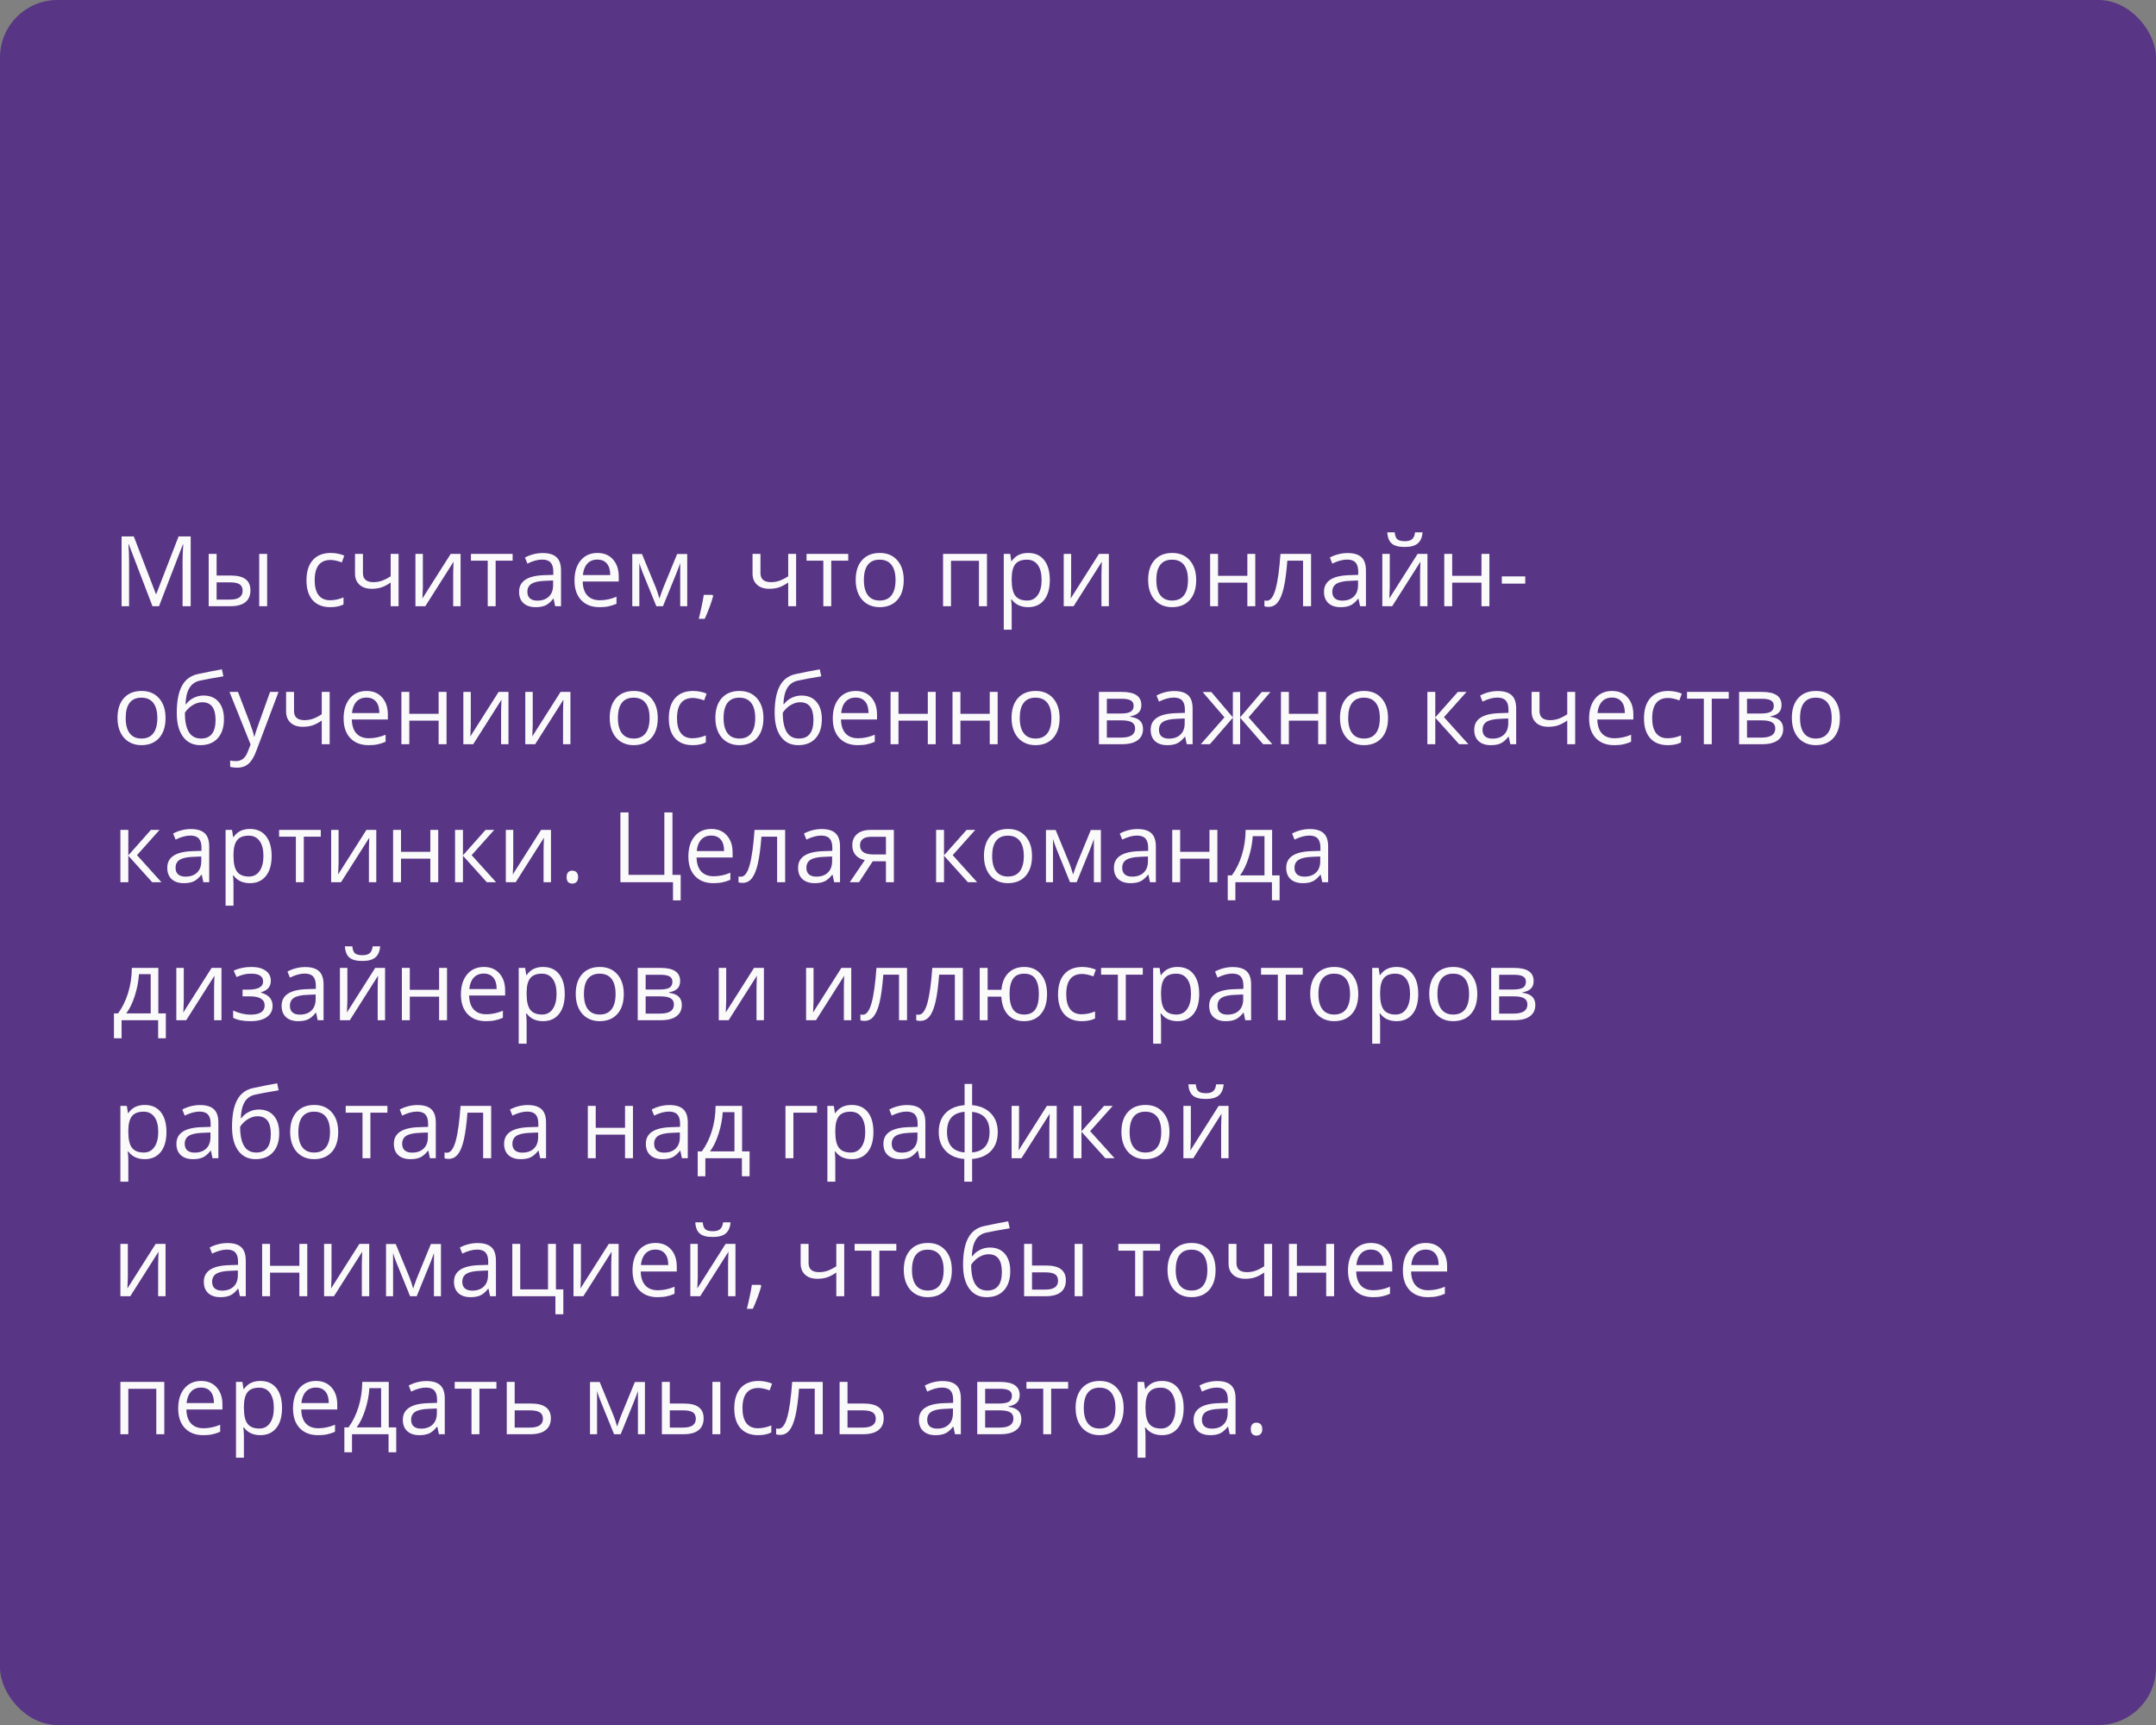 <?xml version="1.0" encoding="UTF-8"?> <svg xmlns="http://www.w3.org/2000/svg" width="375" height="300" viewBox="0 0 375 300" fill="none"><rect x="0" y="0" width="375" height="300" fill="#808080" stroke="none"/> <rect width="375" height="300" rx="10" fill="#583585"></rect> <path d="M26.52 105.429L22.402 94.671H22.336C22.413 95.523 22.452 96.536 22.452 97.709V105.429H21.149V93.293H23.274L27.117 103.304H27.184L31.06 93.293H33.169V105.429H31.757V97.609C31.757 96.713 31.796 95.739 31.873 94.687H31.807L27.657 105.429H26.52ZM37.676 100.091H40.158C41.314 100.091 42.169 100.307 42.723 100.739C43.282 101.165 43.561 101.804 43.561 102.656C43.561 103.569 43.265 104.261 42.673 104.731C42.086 105.196 41.22 105.429 40.075 105.429H36.298V96.331H37.676V100.091ZM46.466 105.429H45.088V96.331H46.466V105.429ZM37.676 101.278V104.275H40.008C41.469 104.275 42.2 103.763 42.2 102.739C42.2 102.23 42.031 101.859 41.693 101.627C41.356 101.394 40.78 101.278 39.967 101.278H37.676ZM57.448 105.595C56.131 105.595 55.11 105.191 54.385 104.383C53.666 103.569 53.306 102.421 53.306 100.938C53.306 99.416 53.671 98.24 54.402 97.41C55.138 96.58 56.184 96.165 57.54 96.165C57.977 96.165 58.414 96.212 58.851 96.306C59.288 96.4 59.631 96.511 59.88 96.638L59.457 97.808C59.153 97.687 58.821 97.587 58.461 97.51C58.101 97.427 57.783 97.385 57.506 97.385C55.658 97.385 54.734 98.564 54.734 100.921C54.734 102.039 54.958 102.897 55.406 103.495C55.86 104.092 56.53 104.391 57.415 104.391C58.173 104.391 58.951 104.228 59.748 103.901V105.121C59.139 105.437 58.372 105.595 57.448 105.595ZM63.126 96.331V99.651C63.126 100.714 63.732 101.245 64.944 101.245C65.447 101.245 65.929 101.168 66.388 101.013C66.847 100.858 67.368 100.595 67.949 100.224V96.331H69.327V105.429H67.949V101.311C67.368 101.71 66.828 101.992 66.33 102.158C65.838 102.319 65.279 102.399 64.653 102.399C63.746 102.399 63.035 102.161 62.52 101.685C62.005 101.209 61.748 100.564 61.748 99.751V96.331H63.126ZM73.552 96.331V102.1L73.494 103.611L73.469 104.084L78.391 96.331H80.109V105.429H78.823V99.867L78.848 98.771L78.889 97.692L73.975 105.429H72.257V96.331H73.552ZM89.165 97.51H86.21V105.429H84.832V97.51H81.911V96.331H89.165V97.51ZM96.561 105.429L96.288 104.134H96.221C95.767 104.704 95.314 105.091 94.86 105.296C94.412 105.495 93.85 105.595 93.175 105.595C92.273 105.595 91.564 105.362 91.05 104.897C90.541 104.432 90.286 103.771 90.286 102.913C90.286 101.076 91.755 100.113 94.694 100.025L96.238 99.975V99.41C96.238 98.697 96.083 98.171 95.773 97.833C95.469 97.49 94.979 97.319 94.304 97.319C93.546 97.319 92.688 97.551 91.731 98.016L91.307 96.962C91.755 96.718 92.245 96.527 92.776 96.389C93.313 96.251 93.85 96.181 94.387 96.181C95.471 96.181 96.274 96.422 96.794 96.904C97.32 97.385 97.582 98.157 97.582 99.22V105.429H96.561ZM93.449 104.457C94.306 104.457 94.979 104.222 95.466 103.752C95.958 103.281 96.205 102.623 96.205 101.776V100.954L94.827 101.013C93.731 101.051 92.94 101.223 92.453 101.527C91.971 101.826 91.731 102.294 91.731 102.93C91.731 103.428 91.88 103.807 92.179 104.067C92.483 104.327 92.906 104.457 93.449 104.457ZM104.273 105.595C102.928 105.595 101.866 105.185 101.085 104.366C100.311 103.547 99.923 102.41 99.923 100.954C99.923 99.488 100.283 98.323 101.002 97.46C101.727 96.597 102.699 96.165 103.916 96.165C105.056 96.165 105.958 96.541 106.622 97.294C107.286 98.041 107.618 99.029 107.618 100.257V101.129H101.351C101.379 102.197 101.647 103.008 102.156 103.561C102.671 104.114 103.393 104.391 104.323 104.391C105.302 104.391 106.271 104.186 107.228 103.777V105.005C106.741 105.216 106.279 105.365 105.842 105.453C105.41 105.548 104.887 105.595 104.273 105.595ZM103.899 97.319C103.169 97.319 102.585 97.557 102.148 98.033C101.716 98.508 101.462 99.167 101.384 100.008H106.141C106.141 99.139 105.947 98.475 105.56 98.016C105.172 97.551 104.619 97.319 103.899 97.319ZM114.699 104.1L114.956 103.328L115.313 102.349L117.778 96.347H119.53V105.429H118.31V97.916L118.144 98.398L117.662 99.668L115.313 105.429H114.159L111.81 99.651C111.517 98.91 111.315 98.331 111.204 97.916V105.429H109.976V96.347H111.661L114.043 102.117C114.281 102.725 114.5 103.387 114.699 104.1ZM123.921 103.453L124.045 103.644C123.902 104.197 123.694 104.839 123.423 105.57C123.152 106.306 122.869 106.989 122.576 107.62H121.539C121.688 107.044 121.851 106.333 122.028 105.487C122.211 104.64 122.338 103.962 122.41 103.453H123.921ZM132.271 96.331V99.651C132.271 100.714 132.877 101.245 134.089 101.245C134.593 101.245 135.074 101.168 135.534 101.013C135.993 100.858 136.513 100.595 137.094 100.224V96.331H138.472V105.429H137.094V101.311C136.513 101.71 135.974 101.992 135.476 102.158C134.983 102.319 134.424 102.399 133.799 102.399C132.891 102.399 132.18 102.161 131.666 101.685C131.151 101.209 130.894 100.564 130.894 99.751V96.331H132.271ZM147.537 97.51H144.582V105.429H143.204V97.51H140.282V96.331H147.537V97.51ZM157.19 100.871C157.19 102.355 156.817 103.514 156.07 104.349C155.323 105.18 154.291 105.595 152.974 105.595C152.16 105.595 151.438 105.404 150.807 105.022C150.176 104.64 149.689 104.092 149.346 103.378C149.003 102.664 148.832 101.829 148.832 100.871C148.832 99.388 149.202 98.235 149.944 97.41C150.685 96.58 151.715 96.165 153.032 96.165C154.305 96.165 155.314 96.588 156.062 97.435C156.814 98.282 157.19 99.427 157.19 100.871ZM150.259 100.871C150.259 102.034 150.492 102.919 150.957 103.528C151.421 104.136 152.105 104.441 153.007 104.441C153.909 104.441 154.592 104.139 155.057 103.536C155.528 102.927 155.763 102.039 155.763 100.871C155.763 99.715 155.528 98.838 155.057 98.24C154.592 97.637 153.903 97.335 152.99 97.335C152.088 97.335 151.408 97.631 150.948 98.224C150.489 98.816 150.259 99.698 150.259 100.871ZM165.408 105.429H164.03V96.331H171.667V105.429H170.272V97.526H165.408V105.429ZM178.822 105.595C178.23 105.595 177.688 105.487 177.195 105.271C176.708 105.05 176.299 104.712 175.967 104.258H175.867C175.934 104.789 175.967 105.293 175.967 105.769V109.513H174.589V96.331H175.709L175.9 97.576H175.967C176.321 97.078 176.733 96.718 177.204 96.497C177.674 96.276 178.214 96.165 178.822 96.165C180.029 96.165 180.958 96.577 181.611 97.402C182.27 98.226 182.599 99.383 182.599 100.871C182.599 102.366 182.264 103.528 181.595 104.358C180.931 105.182 180.007 105.595 178.822 105.595ZM178.623 97.335C177.693 97.335 177.021 97.593 176.606 98.107C176.191 98.622 175.978 99.441 175.967 100.564V100.871C175.967 102.15 176.18 103.066 176.606 103.619C177.032 104.167 177.715 104.441 178.656 104.441C179.442 104.441 180.056 104.123 180.499 103.486C180.947 102.85 181.171 101.973 181.171 100.855C181.171 99.72 180.947 98.852 180.499 98.248C180.056 97.64 179.431 97.335 178.623 97.335ZM186.31 96.331V102.1L186.251 103.611L186.227 104.084L191.149 96.331H192.867V105.429H191.581V99.867L191.605 98.771L191.647 97.692L186.733 105.429H185.015V96.331H186.31ZM208.058 100.871C208.058 102.355 207.684 103.514 206.937 104.349C206.19 105.18 205.158 105.595 203.841 105.595C203.027 105.595 202.305 105.404 201.674 105.022C201.043 104.64 200.556 104.092 200.213 103.378C199.87 102.664 199.699 101.829 199.699 100.871C199.699 99.388 200.069 98.235 200.811 97.41C201.553 96.58 202.582 96.165 203.899 96.165C205.172 96.165 206.182 96.588 206.929 97.435C207.681 98.282 208.058 99.427 208.058 100.871ZM201.126 100.871C201.126 102.034 201.359 102.919 201.824 103.528C202.289 104.136 202.972 104.441 203.874 104.441C204.776 104.441 205.459 104.139 205.924 103.536C206.395 102.927 206.63 102.039 206.63 100.871C206.63 99.715 206.395 98.838 205.924 98.24C205.459 97.637 204.771 97.335 203.857 97.335C202.955 97.335 202.275 97.631 201.815 98.224C201.356 98.816 201.126 99.698 201.126 100.871ZM211.859 96.331V100.141H216.956V96.331H218.334V105.429H216.956V101.328H211.859V105.429H210.481V96.331H211.859ZM228.038 105.429H226.643V97.51H223.912C223.763 99.48 223.555 101.043 223.29 102.2C223.024 103.356 222.678 104.203 222.252 104.74C221.831 105.276 221.295 105.545 220.642 105.545C220.343 105.545 220.105 105.512 219.928 105.445V104.424C220.049 104.457 220.188 104.474 220.343 104.474C220.979 104.474 221.486 103.802 221.862 102.457C222.238 101.112 222.523 99.07 222.717 96.331H228.038V105.429ZM236.562 105.429L236.289 104.134H236.222C235.768 104.704 235.315 105.091 234.861 105.296C234.413 105.495 233.851 105.595 233.176 105.595C232.274 105.595 231.565 105.362 231.051 104.897C230.542 104.432 230.287 103.771 230.287 102.913C230.287 101.076 231.756 100.113 234.695 100.025L236.239 99.975V99.41C236.239 98.697 236.084 98.171 235.774 97.833C235.47 97.49 234.98 97.319 234.305 97.319C233.547 97.319 232.689 97.551 231.731 98.016L231.308 96.962C231.756 96.718 232.246 96.527 232.777 96.389C233.314 96.251 233.851 96.181 234.388 96.181C235.472 96.181 236.275 96.422 236.795 96.904C237.321 97.385 237.583 98.157 237.583 99.22V105.429H236.562ZM233.45 104.457C234.307 104.457 234.98 104.222 235.467 103.752C235.959 103.281 236.206 102.623 236.206 101.776V100.954L234.828 101.013C233.732 101.051 232.941 101.223 232.454 101.527C231.972 101.826 231.731 102.294 231.731 102.93C231.731 103.428 231.881 103.807 232.18 104.067C232.484 104.327 232.907 104.457 233.45 104.457ZM241.726 96.331V102.1L241.667 103.611L241.643 104.084L246.565 96.331H248.283V105.429H246.997V99.867L247.021 98.771L247.063 97.692L242.149 105.429H240.431V96.331H241.726ZM244.324 95.127C243.3 95.127 242.553 94.931 242.083 94.538C241.612 94.139 241.349 93.487 241.294 92.579H242.589C242.639 93.154 242.788 93.556 243.037 93.783C243.292 94.01 243.732 94.123 244.357 94.123C244.927 94.123 245.347 94.001 245.619 93.758C245.895 93.514 246.064 93.121 246.125 92.579H247.428C247.362 93.453 247.082 94.098 246.59 94.513C246.097 94.923 245.342 95.127 244.324 95.127ZM252.583 96.331V100.141H257.68V96.331H259.058V105.429H257.68V101.328H252.583V105.429H251.205V96.331H252.583ZM261.216 101.502V100.241H265.292V101.502H261.216ZM28.794 124.871C28.794 126.355 28.42 127.514 27.673 128.349C26.926 129.18 25.894 129.595 24.577 129.595C23.764 129.595 23.041 129.404 22.411 129.022C21.78 128.64 21.293 128.092 20.95 127.378C20.607 126.664 20.435 125.829 20.435 124.871C20.435 123.388 20.806 122.235 21.547 121.41C22.289 120.58 23.318 120.165 24.635 120.165C25.908 120.165 26.918 120.588 27.665 121.435C28.418 122.282 28.794 123.427 28.794 124.871ZM21.863 124.871C21.863 126.034 22.095 126.919 22.56 127.528C23.025 128.136 23.708 128.441 24.61 128.441C25.512 128.441 26.196 128.139 26.661 127.536C27.131 126.927 27.366 126.039 27.366 124.871C27.366 123.715 27.131 122.838 26.661 122.24C26.196 121.637 25.507 121.335 24.594 121.335C23.692 121.335 23.011 121.631 22.552 122.224C22.092 122.816 21.863 123.698 21.863 124.871ZM30.745 123.975C30.745 121.983 31.038 120.431 31.625 119.318C32.211 118.2 33.141 117.503 34.414 117.226C35.996 116.889 37.391 116.615 38.597 116.405L38.855 117.617C36.934 117.938 35.562 118.192 34.737 118.38C33.935 118.563 33.332 118.995 32.928 119.675C32.529 120.356 32.311 121.283 32.272 122.456H32.372C32.715 121.991 33.157 121.626 33.7 121.36C34.242 121.095 34.809 120.962 35.401 120.962C36.519 120.962 37.391 121.324 38.016 122.049C38.641 122.774 38.954 123.779 38.954 125.062C38.954 126.485 38.592 127.597 37.867 128.399C37.142 129.196 36.132 129.595 34.837 129.595C33.559 129.595 32.557 129.105 31.832 128.125C31.107 127.146 30.745 125.762 30.745 123.975ZM34.961 128.441C36.649 128.441 37.493 127.364 37.493 125.212C37.493 123.159 36.727 122.132 35.194 122.132C34.773 122.132 34.367 122.221 33.974 122.398C33.586 122.569 33.229 122.799 32.903 123.087C32.582 123.375 32.333 123.671 32.156 123.975C32.156 125.43 32.385 126.54 32.845 127.304C33.304 128.062 34.01 128.441 34.961 128.441ZM39.917 120.331H41.395L43.387 125.519C43.824 126.703 44.095 127.558 44.2 128.084H44.267C44.339 127.802 44.488 127.32 44.715 126.64C44.947 125.953 45.7 123.85 46.973 120.331H48.45L44.541 130.69C44.153 131.714 43.699 132.439 43.179 132.865C42.665 133.297 42.031 133.513 41.278 133.513C40.858 133.513 40.443 133.466 40.033 133.371V132.267C40.338 132.334 40.678 132.367 41.054 132.367C42.001 132.367 42.676 131.836 43.08 130.773L43.586 129.478L39.917 120.331ZM51.14 120.331V123.651C51.14 124.714 51.746 125.245 52.958 125.245C53.461 125.245 53.943 125.168 54.402 125.013C54.861 124.858 55.381 124.595 55.962 124.224V120.331H57.34V129.429H55.962V125.311C55.381 125.71 54.842 125.992 54.344 126.158C53.851 126.319 53.292 126.399 52.667 126.399C51.759 126.399 51.048 126.161 50.534 125.685C50.019 125.209 49.762 124.564 49.762 123.751V120.331H51.14ZM64.114 129.595C62.769 129.595 61.706 129.185 60.926 128.366C60.151 127.547 59.764 126.41 59.764 124.954C59.764 123.488 60.124 122.323 60.843 121.46C61.568 120.597 62.539 120.165 63.757 120.165C64.897 120.165 65.799 120.541 66.463 121.294C67.127 122.041 67.459 123.029 67.459 124.257V125.129H61.192C61.22 126.197 61.488 127.008 61.997 127.561C62.512 128.114 63.234 128.391 64.164 128.391C65.143 128.391 66.112 128.186 67.069 127.777V129.005C66.582 129.216 66.12 129.365 65.683 129.453C65.251 129.548 64.728 129.595 64.114 129.595ZM63.74 121.319C63.01 121.319 62.426 121.557 61.989 122.033C61.557 122.509 61.303 123.167 61.225 124.008H65.981C65.981 123.139 65.788 122.475 65.4 122.016C65.013 121.551 64.46 121.319 63.74 121.319ZM71.194 120.331V124.141H76.291V120.331H77.669V129.429H76.291V125.328H71.194V129.429H69.816V120.331H71.194ZM81.886 120.331V126.1L81.828 127.611L81.803 128.084L86.725 120.331H88.443V129.429H87.157V123.867L87.182 122.771L87.223 121.692L82.309 129.429H80.591V120.331H81.886ZM92.66 120.331V126.1L92.602 127.611L92.577 128.084L97.499 120.331H99.218V129.429H97.931V123.867L97.956 122.771L97.998 121.692L93.084 129.429H91.365V120.331H92.66ZM114.408 124.871C114.408 126.355 114.035 127.514 113.288 128.349C112.541 129.18 111.508 129.595 110.191 129.595C109.378 129.595 108.656 129.404 108.025 129.022C107.394 128.64 106.907 128.092 106.564 127.378C106.221 126.664 106.049 125.829 106.049 124.871C106.049 123.388 106.42 122.235 107.162 121.41C107.903 120.58 108.932 120.165 110.25 120.165C111.522 120.165 112.532 120.588 113.279 121.435C114.032 122.282 114.408 123.427 114.408 124.871ZM107.477 124.871C107.477 126.034 107.709 126.919 108.174 127.528C108.639 128.136 109.323 128.441 110.225 128.441C111.127 128.441 111.81 128.139 112.275 127.536C112.745 126.927 112.98 126.039 112.98 124.871C112.98 123.715 112.745 122.838 112.275 122.24C111.81 121.637 111.121 121.335 110.208 121.335C109.306 121.335 108.625 121.631 108.166 122.224C107.707 122.816 107.477 123.698 107.477 124.871ZM120.468 129.595C119.151 129.595 118.13 129.191 117.405 128.383C116.685 127.569 116.326 126.421 116.326 124.938C116.326 123.416 116.691 122.24 117.421 121.41C118.157 120.58 119.203 120.165 120.559 120.165C120.996 120.165 121.433 120.212 121.871 120.306C122.308 120.4 122.651 120.511 122.9 120.638L122.477 121.808C122.172 121.687 121.84 121.587 121.48 121.51C121.121 121.427 120.803 121.385 120.526 121.385C118.678 121.385 117.753 122.564 117.753 124.921C117.753 126.039 117.978 126.897 118.426 127.495C118.88 128.092 119.549 128.391 120.435 128.391C121.193 128.391 121.97 128.228 122.767 127.901V129.121C122.158 129.437 121.392 129.595 120.468 129.595ZM132.786 124.871C132.786 126.355 132.413 127.514 131.666 128.349C130.918 129.18 129.886 129.595 128.569 129.595C127.756 129.595 127.034 129.404 126.403 129.022C125.772 128.64 125.285 128.092 124.942 127.378C124.599 126.664 124.427 125.829 124.427 124.871C124.427 123.388 124.798 122.235 125.54 121.41C126.281 120.58 127.31 120.165 128.627 120.165C129.9 120.165 130.91 120.588 131.657 121.435C132.41 122.282 132.786 123.427 132.786 124.871ZM125.855 124.871C125.855 126.034 126.087 126.919 126.552 127.528C127.017 128.136 127.701 128.441 128.603 128.441C129.505 128.441 130.188 128.139 130.653 127.536C131.123 126.927 131.358 126.039 131.358 124.871C131.358 123.715 131.123 122.838 130.653 122.24C130.188 121.637 129.499 121.335 128.586 121.335C127.684 121.335 127.003 121.631 126.544 122.224C126.085 122.816 125.855 123.698 125.855 124.871ZM134.737 123.975C134.737 121.983 135.03 120.431 135.617 119.318C136.203 118.2 137.133 117.503 138.406 117.226C139.988 116.889 141.383 116.615 142.589 116.405L142.847 117.617C140.926 117.938 139.554 118.192 138.729 118.38C137.927 118.563 137.324 118.995 136.92 119.675C136.521 120.356 136.303 121.283 136.264 122.456H136.364C136.707 121.991 137.15 121.626 137.692 121.36C138.234 121.095 138.801 120.962 139.394 120.962C140.511 120.962 141.383 121.324 142.008 122.049C142.634 122.774 142.946 123.779 142.946 125.062C142.946 126.485 142.584 127.597 141.859 128.399C141.134 129.196 140.124 129.595 138.829 129.595C137.551 129.595 136.549 129.105 135.824 128.125C135.099 127.146 134.737 125.762 134.737 123.975ZM138.954 128.441C140.641 128.441 141.485 127.364 141.485 125.212C141.485 123.159 140.719 122.132 139.186 122.132C138.765 122.132 138.359 122.221 137.966 122.398C137.578 122.569 137.222 122.799 136.895 123.087C136.574 123.375 136.325 123.671 136.148 123.975C136.148 125.43 136.378 126.54 136.837 127.304C137.296 128.062 138.002 128.441 138.954 128.441ZM149.197 129.595C147.852 129.595 146.79 129.185 146.009 128.366C145.235 127.547 144.847 126.41 144.847 124.954C144.847 123.488 145.207 122.323 145.926 121.46C146.651 120.597 147.622 120.165 148.84 120.165C149.98 120.165 150.882 120.541 151.546 121.294C152.21 122.041 152.542 123.029 152.542 124.257V125.129H146.275C146.303 126.197 146.571 127.008 147.08 127.561C147.595 128.114 148.317 128.391 149.247 128.391C150.226 128.391 151.194 128.186 152.152 127.777V129.005C151.665 129.216 151.203 129.365 150.766 129.453C150.334 129.548 149.811 129.595 149.197 129.595ZM148.823 121.319C148.093 121.319 147.509 121.557 147.072 122.033C146.64 122.509 146.386 123.167 146.308 124.008H151.064C151.064 123.139 150.871 122.475 150.483 122.016C150.096 121.551 149.543 121.319 148.823 121.319ZM156.277 120.331V124.141H161.374V120.331H162.752V129.429H161.374V125.328H156.277V129.429H154.899V120.331H156.277ZM167.052 120.331V124.141H172.148V120.331H173.526V129.429H172.148V125.328H167.052V129.429H165.674V120.331H167.052ZM184.301 124.871C184.301 126.355 183.927 127.514 183.18 128.349C182.433 129.18 181.401 129.595 180.084 129.595C179.271 129.595 178.548 129.404 177.917 129.022C177.287 128.64 176.8 128.092 176.457 127.378C176.113 126.664 175.942 125.829 175.942 124.871C175.942 123.388 176.313 122.235 177.054 121.41C177.796 120.58 178.825 120.165 180.142 120.165C181.415 120.165 182.425 120.588 183.172 121.435C183.924 122.282 184.301 123.427 184.301 124.871ZM177.37 124.871C177.37 126.034 177.602 126.919 178.067 127.528C178.532 128.136 179.215 128.441 180.117 128.441C181.019 128.441 181.703 128.139 182.167 127.536C182.638 126.927 182.873 126.039 182.873 124.871C182.873 123.715 182.638 122.838 182.167 122.24C181.703 121.637 181.014 121.335 180.101 121.335C179.199 121.335 178.518 121.631 178.059 122.224C177.599 122.816 177.37 123.698 177.37 124.871ZM198.52 122.614C198.52 123.206 198.348 123.657 198.005 123.967C197.668 124.271 197.192 124.476 196.578 124.581V124.656C197.352 124.761 197.917 124.988 198.271 125.336C198.631 125.685 198.811 126.166 198.811 126.781C198.811 127.627 198.498 128.28 197.873 128.74C197.253 129.199 196.345 129.429 195.15 129.429H191.141V120.331H195.133C197.391 120.331 198.52 121.092 198.52 122.614ZM197.433 126.689C197.433 126.197 197.244 125.84 196.868 125.619C196.497 125.392 195.88 125.278 195.017 125.278H192.519V128.275H195.05C196.639 128.275 197.433 127.746 197.433 126.689ZM197.175 122.746C197.175 122.304 197.004 121.991 196.661 121.808C196.323 121.62 195.808 121.526 195.117 121.526H192.519V124.091H194.851C195.703 124.091 196.304 123.986 196.652 123.776C197.001 123.565 197.175 123.222 197.175 122.746ZM206.414 129.429L206.14 128.134H206.074C205.62 128.704 205.166 129.091 204.712 129.296C204.264 129.495 203.702 129.595 203.027 129.595C202.125 129.595 201.417 129.362 200.902 128.897C200.393 128.432 200.139 127.771 200.139 126.913C200.139 125.076 201.608 124.113 204.546 124.025L206.09 123.975V123.411C206.09 122.697 205.935 122.171 205.625 121.833C205.321 121.49 204.831 121.319 204.156 121.319C203.398 121.319 202.54 121.551 201.583 122.016L201.16 120.962C201.608 120.718 202.098 120.527 202.629 120.389C203.166 120.251 203.702 120.182 204.239 120.182C205.324 120.182 206.126 120.422 206.646 120.904C207.172 121.385 207.435 122.157 207.435 123.22V129.429H206.414ZM203.301 128.457C204.159 128.457 204.831 128.222 205.318 127.752C205.811 127.281 206.057 126.623 206.057 125.776V124.954L204.679 125.013C203.583 125.051 202.792 125.223 202.305 125.527C201.824 125.826 201.583 126.294 201.583 126.93C201.583 127.428 201.732 127.807 202.031 128.067C202.336 128.327 202.759 128.457 203.301 128.457ZM214.433 120.348H215.703V124.755L219.463 120.348H220.974L217.172 124.755L221.297 129.429H219.704L215.703 124.822V129.429H214.433V124.822L210.44 129.429H208.854L212.972 124.755L209.178 120.348H210.689L214.433 124.755V120.348ZM224.178 120.331V124.141H229.274V120.331H230.652V129.429H229.274V125.328H224.178V129.429H222.8V120.331H224.178ZM241.427 124.871C241.427 126.355 241.053 127.514 240.306 128.349C239.559 129.18 238.527 129.595 237.21 129.595C236.396 129.595 235.674 129.404 235.043 129.022C234.413 128.64 233.926 128.092 233.583 127.378C233.239 126.664 233.068 125.829 233.068 124.871C233.068 123.388 233.439 122.235 234.18 121.41C234.922 120.58 235.951 120.165 237.268 120.165C238.541 120.165 239.551 120.588 240.298 121.435C241.05 122.282 241.427 123.427 241.427 124.871ZM234.496 124.871C234.496 126.034 234.728 126.919 235.193 127.528C235.658 128.136 236.341 128.441 237.243 128.441C238.145 128.441 238.829 128.139 239.293 127.536C239.764 126.927 239.999 126.039 239.999 124.871C239.999 123.715 239.764 122.838 239.293 122.24C238.829 121.637 238.14 121.335 237.227 121.335C236.325 121.335 235.644 121.631 235.185 122.224C234.725 122.816 234.496 123.698 234.496 124.871ZM253.571 120.331H255.082L251.155 124.722L255.405 129.429H253.795L249.645 124.822V129.429H248.267V120.331H249.645V124.755L253.571 120.331ZM262.693 129.429L262.419 128.134H262.353C261.899 128.704 261.445 129.091 260.992 129.296C260.543 129.495 259.982 129.595 259.307 129.595C258.405 129.595 257.696 129.362 257.182 128.897C256.673 128.432 256.418 127.771 256.418 126.913C256.418 125.076 257.887 124.113 260.826 124.025L262.37 123.975V123.411C262.37 122.697 262.215 122.171 261.905 121.833C261.6 121.49 261.111 121.319 260.436 121.319C259.677 121.319 258.82 121.551 257.862 122.016L257.439 120.962C257.887 120.718 258.377 120.527 258.908 120.389C259.445 120.251 259.982 120.182 260.519 120.182C261.603 120.182 262.406 120.422 262.926 120.904C263.451 121.385 263.714 122.157 263.714 123.22V129.429H262.693ZM259.581 128.457C260.438 128.457 261.111 128.222 261.598 127.752C262.09 127.281 262.336 126.623 262.336 125.776V124.954L260.958 125.013C259.863 125.051 259.071 125.223 258.584 125.527C258.103 125.826 257.862 126.294 257.862 126.93C257.862 127.428 258.012 127.807 258.311 128.067C258.615 128.327 259.038 128.457 259.581 128.457ZM267.773 120.331V123.651C267.773 124.714 268.379 125.245 269.591 125.245C270.095 125.245 270.576 125.168 271.036 125.013C271.495 124.858 272.015 124.595 272.596 124.224V120.331H273.974V129.429H272.596V125.311C272.015 125.71 271.476 125.992 270.978 126.158C270.485 126.319 269.926 126.399 269.301 126.399C268.393 126.399 267.682 126.161 267.167 125.685C266.653 125.209 266.396 124.564 266.396 123.751V120.331H267.773ZM280.748 129.595C279.403 129.595 278.34 129.185 277.56 128.366C276.785 127.547 276.398 126.41 276.398 124.954C276.398 123.488 276.758 122.323 277.477 121.46C278.202 120.597 279.173 120.165 280.391 120.165C281.531 120.165 282.433 120.541 283.097 121.294C283.761 122.041 284.093 123.029 284.093 124.257V125.129H277.826C277.853 126.197 278.122 127.008 278.631 127.561C279.146 128.114 279.868 128.391 280.797 128.391C281.777 128.391 282.745 128.186 283.703 127.777V129.005C283.216 129.216 282.754 129.365 282.316 129.453C281.885 129.548 281.362 129.595 280.748 129.595ZM280.374 121.319C279.644 121.319 279.06 121.557 278.623 122.033C278.191 122.509 277.936 123.167 277.859 124.008H282.615C282.615 123.139 282.422 122.475 282.034 122.016C281.647 121.551 281.093 121.319 280.374 121.319ZM290.086 129.595C288.769 129.595 287.748 129.191 287.023 128.383C286.304 127.569 285.944 126.421 285.944 124.938C285.944 123.416 286.309 122.24 287.04 121.41C287.776 120.58 288.821 120.165 290.177 120.165C290.614 120.165 291.052 120.212 291.489 120.306C291.926 120.4 292.269 120.511 292.518 120.638L292.095 121.808C291.79 121.687 291.458 121.587 291.099 121.51C290.739 121.427 290.421 121.385 290.144 121.385C288.296 121.385 287.372 122.564 287.372 124.921C287.372 126.039 287.596 126.897 288.044 127.495C288.498 128.092 289.167 128.391 290.053 128.391C290.811 128.391 291.588 128.228 292.385 127.901V129.121C291.777 129.437 291.01 129.595 290.086 129.595ZM300.686 121.51H297.731V129.429H296.353V121.51H293.431V120.331H300.686V121.51ZM309.867 122.614C309.867 123.206 309.695 123.657 309.352 123.967C309.014 124.271 308.539 124.476 307.924 124.581V124.656C308.699 124.761 309.264 124.988 309.618 125.336C309.977 125.685 310.157 126.166 310.157 126.781C310.157 127.627 309.845 128.28 309.219 128.74C308.599 129.199 307.692 129.429 306.497 129.429H302.487V120.331H306.48C308.738 120.331 309.867 121.092 309.867 122.614ZM308.779 126.689C308.779 126.197 308.591 125.84 308.215 125.619C307.844 125.392 307.227 125.278 306.364 125.278H303.865V128.275H306.397C307.985 128.275 308.779 127.746 308.779 126.689ZM308.522 122.746C308.522 122.304 308.35 121.991 308.007 121.808C307.67 121.62 307.155 121.526 306.463 121.526H303.865V124.091H306.198C307.05 124.091 307.65 123.986 307.999 123.776C308.348 123.565 308.522 123.222 308.522 122.746ZM320.019 124.871C320.019 126.355 319.645 127.514 318.898 128.349C318.151 129.18 317.119 129.595 315.802 129.595C314.988 129.595 314.266 129.404 313.635 129.022C313.004 128.64 312.517 128.092 312.174 127.378C311.831 126.664 311.66 125.829 311.66 124.871C311.66 123.388 312.03 122.235 312.772 121.41C313.514 120.58 314.543 120.165 315.86 120.165C317.133 120.165 318.143 120.588 318.89 121.435C319.642 122.282 320.019 123.427 320.019 124.871ZM313.087 124.871C313.087 126.034 313.32 126.919 313.785 127.528C314.25 128.136 314.933 128.441 315.835 128.441C316.737 128.441 317.42 128.139 317.885 127.536C318.356 126.927 318.591 126.039 318.591 124.871C318.591 123.715 318.356 122.838 317.885 122.24C317.42 121.637 316.731 121.335 315.818 121.335C314.916 121.335 314.236 121.631 313.776 122.224C313.317 122.816 313.087 123.698 313.087 124.871ZM26.246 144.331H27.756L23.83 148.722L28.08 153.429H26.47L22.319 148.822V153.429H20.941V144.331H22.319V148.755L26.246 144.331ZM35.368 153.429L35.094 152.134H35.028C34.574 152.704 34.12 153.091 33.666 153.296C33.218 153.495 32.657 153.595 31.981 153.595C31.079 153.595 30.371 153.362 29.856 152.897C29.347 152.432 29.093 151.771 29.093 150.913C29.093 149.076 30.562 148.113 33.501 148.025L35.044 147.975V147.411C35.044 146.697 34.889 146.171 34.58 145.833C34.275 145.49 33.785 145.319 33.11 145.319C32.352 145.319 31.494 145.551 30.537 146.016L30.114 144.962C30.562 144.718 31.052 144.527 31.583 144.389C32.12 144.251 32.657 144.182 33.193 144.182C34.278 144.182 35.08 144.422 35.601 144.904C36.126 145.385 36.389 146.157 36.389 147.22V153.429H35.368ZM32.255 152.457C33.113 152.457 33.785 152.222 34.273 151.752C34.765 151.281 35.011 150.623 35.011 149.776V148.954L33.633 149.013C32.538 149.051 31.746 149.223 31.259 149.527C30.778 149.826 30.537 150.294 30.537 150.93C30.537 151.428 30.686 151.807 30.985 152.067C31.29 152.327 31.713 152.457 32.255 152.457ZM43.47 153.595C42.878 153.595 42.335 153.487 41.843 153.271C41.356 153.05 40.946 152.712 40.614 152.258H40.515C40.581 152.789 40.614 153.293 40.614 153.769V157.513H39.236V144.331H40.357L40.548 145.576H40.614C40.968 145.078 41.381 144.718 41.851 144.497C42.322 144.276 42.861 144.165 43.47 144.165C44.676 144.165 45.606 144.577 46.259 145.402C46.917 146.226 47.247 147.383 47.247 148.871C47.247 150.366 46.912 151.528 46.242 152.358C45.578 153.182 44.654 153.595 43.47 153.595ZM43.27 145.335C42.341 145.335 41.669 145.593 41.253 146.107C40.838 146.622 40.625 147.441 40.614 148.564V148.871C40.614 150.15 40.827 151.066 41.253 151.619C41.679 152.167 42.363 152.441 43.304 152.441C44.09 152.441 44.704 152.123 45.147 151.486C45.595 150.85 45.819 149.973 45.819 148.855C45.819 147.72 45.595 146.852 45.147 146.248C44.704 145.64 44.078 145.335 43.27 145.335ZM55.796 145.51H52.841V153.429H51.463V145.51H48.541V144.331H55.796V145.51ZM58.893 144.331V150.1L58.834 151.611L58.81 152.084L63.732 144.331H65.45V153.429H64.164V147.867L64.189 146.771L64.23 145.692L59.316 153.429H57.598V144.331H58.893ZM69.75 144.331V148.141H74.847V144.331H76.225V153.429H74.847V149.328H69.75V153.429H68.372V144.331H69.75ZM84.451 144.331H85.961L82.035 148.722L86.285 153.429H84.675L80.524 148.822V153.429H79.147V144.331H80.524V148.755L84.451 144.331ZM89.273 144.331V150.1L89.215 151.611L89.19 152.084L94.113 144.331H95.831V153.429H94.544V147.867L94.569 146.771L94.611 145.692L89.697 153.429H87.978V144.331H89.273ZM98.554 152.549C98.554 152.178 98.637 151.898 98.803 151.71C98.974 151.517 99.218 151.42 99.533 151.42C99.854 151.42 100.103 151.517 100.28 151.71C100.463 151.898 100.554 152.178 100.554 152.549C100.554 152.908 100.463 153.185 100.28 153.379C100.098 153.572 99.849 153.669 99.533 153.669C99.251 153.669 99.016 153.584 98.828 153.412C98.645 153.235 98.554 152.947 98.554 152.549ZM116.965 152.15H118.393V156.591H117.056V153.429H107.909V141.293H109.32V152.15H115.554V141.293H116.965V152.15ZM124.079 153.595C122.734 153.595 121.671 153.185 120.891 152.366C120.116 151.547 119.729 150.41 119.729 148.954C119.729 147.488 120.089 146.323 120.808 145.46C121.533 144.597 122.504 144.165 123.722 144.165C124.862 144.165 125.764 144.541 126.428 145.294C127.092 146.041 127.424 147.029 127.424 148.257V149.129H121.157C121.184 150.197 121.453 151.008 121.962 151.561C122.477 152.114 123.199 152.391 124.128 152.391C125.108 152.391 126.076 152.186 127.034 151.777V153.005C126.547 153.216 126.085 153.365 125.647 153.453C125.216 153.548 124.693 153.595 124.079 153.595ZM123.705 145.319C122.975 145.319 122.391 145.557 121.954 146.033C121.522 146.509 121.267 147.167 121.19 148.008H125.946C125.946 147.139 125.753 146.475 125.365 146.016C124.978 145.551 124.424 145.319 123.705 145.319ZM136.563 153.429H135.168V145.51H132.438C132.288 147.48 132.081 149.043 131.815 150.2C131.549 151.356 131.203 152.203 130.777 152.74C130.357 153.276 129.82 153.545 129.167 153.545C128.868 153.545 128.63 153.512 128.453 153.445V152.424C128.575 152.457 128.713 152.474 128.868 152.474C129.505 152.474 130.011 151.802 130.387 150.457C130.764 149.112 131.049 147.07 131.242 144.331H136.563V153.429ZM145.088 153.429L144.814 152.134H144.748C144.294 152.704 143.84 153.091 143.386 153.296C142.938 153.495 142.376 153.595 141.701 153.595C140.799 153.595 140.091 153.362 139.576 152.897C139.067 152.432 138.812 151.771 138.812 150.913C138.812 149.076 140.282 148.113 143.22 148.025L144.764 147.975V147.411C144.764 146.697 144.609 146.171 144.299 145.833C143.995 145.49 143.505 145.319 142.83 145.319C142.072 145.319 141.214 145.551 140.257 146.016L139.833 144.962C140.282 144.718 140.771 144.527 141.303 144.389C141.84 144.251 142.376 144.182 142.913 144.182C143.998 144.182 144.8 144.422 145.32 144.904C145.846 145.385 146.109 146.157 146.109 147.22V153.429H145.088ZM141.975 152.457C142.833 152.457 143.505 152.222 143.992 151.752C144.485 151.281 144.731 150.623 144.731 149.776V148.954L143.353 149.013C142.257 149.051 141.466 149.223 140.979 149.527C140.498 149.826 140.257 150.294 140.257 150.93C140.257 151.428 140.406 151.807 140.705 152.067C141.009 152.327 141.433 152.457 141.975 152.457ZM149.413 153.429H147.802L150.417 149.585C149.714 149.43 149.175 149.132 148.798 148.689C148.428 148.241 148.242 147.679 148.242 147.004C148.242 146.174 148.522 145.521 149.081 145.045C149.639 144.569 150.42 144.331 151.421 144.331H155.472V153.429H154.094V149.793H151.795L149.413 153.429ZM149.587 147.02C149.587 148.072 150.351 148.598 151.878 148.598H154.094V145.526H151.596C150.257 145.526 149.587 146.024 149.587 147.02ZM168.123 144.331H169.633L165.707 148.722L169.957 153.429H168.347L164.196 148.822V153.429H162.818V144.331H164.196V148.755L168.123 144.331ZM179.503 148.871C179.503 150.355 179.129 151.514 178.382 152.349C177.635 153.18 176.603 153.595 175.286 153.595C174.473 153.595 173.75 153.404 173.12 153.022C172.489 152.64 172.002 152.092 171.659 151.378C171.316 150.664 171.144 149.829 171.144 148.871C171.144 147.388 171.515 146.235 172.256 145.41C172.998 144.58 174.027 144.165 175.344 144.165C176.617 144.165 177.627 144.588 178.374 145.435C179.127 146.282 179.503 147.427 179.503 148.871ZM172.572 148.871C172.572 150.034 172.804 150.919 173.269 151.528C173.734 152.136 174.417 152.441 175.319 152.441C176.221 152.441 176.905 152.139 177.37 151.536C177.84 150.927 178.075 150.039 178.075 148.871C178.075 147.715 177.84 146.838 177.37 146.24C176.905 145.637 176.216 145.335 175.303 145.335C174.401 145.335 173.72 145.631 173.261 146.224C172.801 146.816 172.572 147.698 172.572 148.871ZM186.65 152.1L186.907 151.328L187.264 150.349L189.729 144.348H191.481V153.429H190.261V145.916L190.095 146.398L189.613 147.668L187.264 153.429H186.11L183.761 147.651C183.468 146.91 183.266 146.331 183.155 145.916V153.429H181.927V144.348H183.612L185.994 150.117C186.232 150.725 186.451 151.387 186.65 152.1ZM200.022 153.429L199.749 152.134H199.682C199.228 152.704 198.775 153.091 198.321 153.296C197.873 153.495 197.311 153.595 196.636 153.595C195.734 153.595 195.025 153.362 194.511 152.897C194.002 152.432 193.747 151.771 193.747 150.913C193.747 149.076 195.216 148.113 198.155 148.025L199.699 147.975V147.411C199.699 146.697 199.544 146.171 199.234 145.833C198.93 145.49 198.44 145.319 197.765 145.319C197.007 145.319 196.149 145.551 195.191 146.016L194.768 144.962C195.216 144.718 195.706 144.527 196.237 144.389C196.774 144.251 197.311 144.182 197.848 144.182C198.932 144.182 199.735 144.422 200.255 144.904C200.781 145.385 201.043 146.157 201.043 147.22V153.429H200.022ZM196.91 152.457C197.767 152.457 198.44 152.222 198.927 151.752C199.419 151.281 199.666 150.623 199.666 149.776V148.954L198.288 149.013C197.192 149.051 196.401 149.223 195.914 149.527C195.432 149.826 195.191 150.294 195.191 150.93C195.191 151.428 195.341 151.807 195.64 152.067C195.944 152.327 196.367 152.457 196.91 152.457ZM205.269 144.331V148.141H210.365V144.331H211.743V153.429H210.365V149.328H205.269V153.429H203.891V144.331H205.269ZM222.567 156.575H221.231V153.429H214.873V156.575H213.544V152.242H214.258C215 151.234 215.581 150.053 216.001 148.697C216.422 147.341 216.641 145.886 216.657 144.331H221.264V152.242H222.567V156.575ZM219.936 152.242V145.418H217.894C217.822 146.647 217.584 147.892 217.18 149.154C216.782 150.41 216.284 151.439 215.686 152.242H219.936ZM229.988 153.429L229.714 152.134H229.648C229.194 152.704 228.74 153.091 228.287 153.296C227.838 153.495 227.277 153.595 226.602 153.595C225.7 153.595 224.991 153.362 224.477 152.897C223.967 152.432 223.713 151.771 223.713 150.913C223.713 149.076 225.182 148.113 228.121 148.025L229.665 147.975V147.411C229.665 146.697 229.51 146.171 229.2 145.833C228.895 145.49 228.406 145.319 227.73 145.319C226.972 145.319 226.115 145.551 225.157 146.016L224.734 144.962C225.182 144.718 225.672 144.527 226.203 144.389C226.74 144.251 227.277 144.182 227.813 144.182C228.898 144.182 229.701 144.422 230.221 144.904C230.746 145.385 231.009 146.157 231.009 147.22V153.429H229.988ZM226.875 152.457C227.733 152.457 228.406 152.222 228.893 151.752C229.385 151.281 229.631 150.623 229.631 149.776V148.954L228.253 149.013C227.158 149.051 226.366 149.223 225.879 149.527C225.398 149.826 225.157 150.294 225.157 150.93C225.157 151.428 225.307 151.807 225.605 152.067C225.91 152.327 226.333 152.457 226.875 152.457ZM28.844 180.575H27.507V177.429H21.149V180.575H19.821V176.242H20.535C21.276 175.234 21.857 174.053 22.278 172.697C22.698 171.341 22.917 169.886 22.934 168.331H27.541V176.242H28.844V180.575ZM26.212 176.242V169.418H24.17C24.099 170.647 23.86 171.892 23.456 173.154C23.058 174.41 22.56 175.439 21.962 176.242H26.212ZM31.965 168.331V174.1L31.907 175.611L31.882 176.084L36.804 168.331H38.523V177.429H37.236V171.867L37.261 170.771L37.302 169.692L32.388 177.429H30.67V168.331H31.965ZM43.179 172.108C44.9 172.108 45.761 171.632 45.761 170.68C45.761 169.784 45.063 169.335 43.669 169.335C43.243 169.335 42.855 169.374 42.507 169.452C42.158 169.529 41.702 169.684 41.137 169.916L40.648 168.796C41.588 168.375 42.615 168.165 43.727 168.165C44.773 168.165 45.597 168.381 46.201 168.812C46.804 169.238 47.105 169.822 47.105 170.564C47.105 171.582 46.538 172.249 45.404 172.564V172.631C46.101 172.835 46.61 173.129 46.931 173.511C47.252 173.887 47.413 174.36 47.413 174.93C47.413 175.771 47.072 176.427 46.392 176.897C45.717 177.362 44.781 177.595 43.586 177.595C42.274 177.595 41.262 177.398 40.548 177.005V175.744C41.56 176.219 42.584 176.457 43.619 176.457C44.416 176.457 45.016 176.322 45.42 176.051C45.83 175.774 46.035 175.378 46.035 174.864C46.035 173.807 45.174 173.278 43.453 173.278H42.191V172.108H43.179ZM55.257 177.429L54.983 176.134H54.916C54.463 176.704 54.009 177.091 53.555 177.296C53.107 177.495 52.545 177.595 51.87 177.595C50.968 177.595 50.26 177.362 49.745 176.897C49.236 176.432 48.981 175.771 48.981 174.913C48.981 173.076 50.451 172.113 53.389 172.025L54.933 171.975V171.411C54.933 170.697 54.778 170.171 54.468 169.833C54.164 169.49 53.674 169.319 52.999 169.319C52.241 169.319 51.383 169.551 50.426 170.016L50.002 168.962C50.451 168.718 50.94 168.527 51.472 168.389C52.008 168.251 52.545 168.182 53.082 168.182C54.167 168.182 54.969 168.422 55.489 168.904C56.015 169.385 56.278 170.157 56.278 171.22V177.429H55.257ZM52.144 176.457C53.002 176.457 53.674 176.222 54.161 175.752C54.654 175.281 54.9 174.623 54.9 173.776V172.954L53.522 173.013C52.426 173.051 51.635 173.223 51.148 173.527C50.666 173.826 50.426 174.294 50.426 174.93C50.426 175.428 50.575 175.807 50.874 176.067C51.178 176.327 51.602 176.457 52.144 176.457ZM60.42 168.331V174.1L60.362 175.611L60.337 176.084L65.259 168.331H66.978V177.429H65.691V171.867L65.716 170.771L65.757 169.692L60.843 177.429H59.125V168.331H60.42ZM63.018 167.127C61.994 167.127 61.247 166.931 60.777 166.538C60.306 166.14 60.044 165.487 59.988 164.579H61.283C61.333 165.155 61.482 165.556 61.731 165.783C61.986 166.009 62.426 166.123 63.051 166.123C63.621 166.123 64.042 166.001 64.313 165.758C64.59 165.514 64.758 165.121 64.819 164.579H66.123C66.056 165.453 65.777 166.098 65.284 166.513C64.792 166.923 64.036 167.127 63.018 167.127ZM71.277 168.331V172.141H76.374V168.331H77.752V177.429H76.374V173.328H71.277V177.429H69.899V168.331H71.277ZM84.517 177.595C83.172 177.595 82.11 177.185 81.33 176.366C80.555 175.547 80.168 174.41 80.168 172.954C80.168 171.488 80.527 170.323 81.247 169.46C81.972 168.597 82.943 168.165 84.16 168.165C85.3 168.165 86.202 168.541 86.866 169.294C87.53 170.041 87.862 171.029 87.862 172.257V173.129H81.595C81.623 174.197 81.891 175.008 82.4 175.561C82.915 176.114 83.637 176.391 84.567 176.391C85.546 176.391 86.515 176.186 87.472 175.777V177.005C86.985 177.216 86.523 177.365 86.086 177.453C85.654 177.548 85.131 177.595 84.517 177.595ZM84.144 169.319C83.413 169.319 82.829 169.557 82.392 170.033C81.96 170.509 81.706 171.167 81.628 172.008H86.385C86.385 171.139 86.191 170.475 85.804 170.016C85.416 169.551 84.863 169.319 84.144 169.319ZM94.453 177.595C93.861 177.595 93.319 177.487 92.826 177.271C92.339 177.05 91.93 176.712 91.598 176.258H91.498C91.564 176.789 91.598 177.293 91.598 177.769V181.513H90.22V168.331H91.34L91.531 169.576H91.598C91.952 169.078 92.364 168.718 92.835 168.497C93.305 168.276 93.844 168.165 94.453 168.165C95.659 168.165 96.589 168.577 97.242 169.402C97.901 170.226 98.23 171.383 98.23 172.871C98.23 174.366 97.895 175.528 97.226 176.358C96.561 177.182 95.637 177.595 94.453 177.595ZM94.254 169.335C93.324 169.335 92.652 169.593 92.237 170.107C91.822 170.622 91.609 171.441 91.598 172.564V172.871C91.598 174.15 91.811 175.066 92.237 175.619C92.663 176.167 93.346 176.441 94.287 176.441C95.073 176.441 95.687 176.123 96.13 175.486C96.578 174.85 96.802 173.973 96.802 172.855C96.802 171.72 96.578 170.852 96.13 170.248C95.687 169.64 95.062 169.335 94.254 169.335ZM108.498 172.871C108.498 174.355 108.125 175.514 107.377 176.349C106.63 177.18 105.598 177.595 104.281 177.595C103.468 177.595 102.746 177.404 102.115 177.022C101.484 176.64 100.997 176.092 100.654 175.378C100.311 174.664 100.139 173.829 100.139 172.871C100.139 171.388 100.51 170.235 101.251 169.41C101.993 168.58 103.022 168.165 104.339 168.165C105.612 168.165 106.622 168.588 107.369 169.435C108.122 170.282 108.498 171.427 108.498 172.871ZM101.567 172.871C101.567 174.034 101.799 174.919 102.264 175.528C102.729 176.136 103.412 176.441 104.314 176.441C105.216 176.441 105.9 176.139 106.365 175.536C106.835 174.927 107.07 174.039 107.07 172.871C107.07 171.715 106.835 170.838 106.365 170.24C105.9 169.637 105.211 169.335 104.298 169.335C103.396 169.335 102.715 169.631 102.256 170.224C101.797 170.816 101.567 171.698 101.567 172.871ZM118.301 170.614C118.301 171.206 118.13 171.657 117.787 171.967C117.449 172.271 116.973 172.476 116.359 172.581V172.656C117.134 172.761 117.698 172.988 118.052 173.336C118.412 173.685 118.592 174.166 118.592 174.781C118.592 175.627 118.279 176.28 117.654 176.74C117.034 177.199 116.126 177.429 114.931 177.429H110.922V168.331H114.915C117.172 168.331 118.301 169.092 118.301 170.614ZM117.214 174.689C117.214 174.197 117.026 173.84 116.649 173.619C116.279 173.392 115.662 173.278 114.798 173.278H112.3V176.275H114.832C116.42 176.275 117.214 175.746 117.214 174.689ZM116.957 170.746C116.957 170.304 116.785 169.991 116.442 169.808C116.104 169.62 115.59 169.526 114.898 169.526H112.3V172.091H114.632C115.485 172.091 116.085 171.986 116.434 171.776C116.782 171.565 116.957 171.222 116.957 170.746ZM126.312 168.331V174.1L126.253 175.611L126.229 176.084L131.151 168.331H132.869V177.429H131.583V171.867L131.607 170.771L131.649 169.692L126.735 177.429H125.017V168.331H126.312ZM141.502 168.331V174.1L141.444 175.611L141.419 176.084L146.341 168.331H148.06V177.429H146.773V171.867L146.798 170.771L146.839 169.692L141.925 177.429H140.207V168.331H141.502ZM157.763 177.429H156.369V169.51H153.638C153.488 171.48 153.281 173.043 153.015 174.2C152.75 175.356 152.404 176.203 151.978 176.74C151.557 177.276 151.02 177.545 150.367 177.545C150.068 177.545 149.83 177.512 149.653 177.445V176.424C149.775 176.457 149.913 176.474 150.068 176.474C150.705 176.474 151.211 175.802 151.587 174.457C151.964 173.112 152.249 171.07 152.442 168.331H157.763V177.429ZM167.475 177.429H166.081V169.51H163.35C163.2 171.48 162.993 173.043 162.727 174.2C162.461 175.356 162.116 176.203 161.689 176.74C161.269 177.276 160.732 177.545 160.079 177.545C159.78 177.545 159.542 177.512 159.365 177.445V176.424C159.487 176.457 159.625 176.474 159.78 176.474C160.417 176.474 160.923 175.802 161.299 174.457C161.676 173.112 161.961 171.07 162.154 168.331H167.475V177.429ZM182.118 172.871C182.118 174.36 181.761 175.519 181.047 176.349C180.339 177.18 179.365 177.595 178.125 177.595C176.946 177.595 176.011 177.227 175.319 176.491C174.628 175.749 174.243 174.695 174.166 173.328H171.783V177.429H170.405V168.331H171.783V172.141H174.182C174.293 170.879 174.697 169.903 175.394 169.211C176.091 168.514 177.013 168.165 178.158 168.165C179.376 168.165 180.339 168.588 181.047 169.435C181.761 170.276 182.118 171.422 182.118 172.871ZM175.593 172.871C175.593 174.039 175.795 174.927 176.199 175.536C176.603 176.139 177.251 176.441 178.142 176.441C179.016 176.441 179.658 176.148 180.067 175.561C180.482 174.969 180.69 174.072 180.69 172.871C180.69 171.709 180.488 170.829 180.084 170.232C179.68 169.634 179.033 169.335 178.142 169.335C177.251 169.335 176.603 169.634 176.199 170.232C175.795 170.829 175.593 171.709 175.593 172.871ZM188.169 177.595C186.852 177.595 185.831 177.191 185.106 176.383C184.387 175.569 184.027 174.421 184.027 172.938C184.027 171.416 184.392 170.24 185.123 169.41C185.859 168.58 186.904 168.165 188.26 168.165C188.697 168.165 189.135 168.212 189.572 168.306C190.009 168.4 190.352 168.511 190.601 168.638L190.178 169.808C189.873 169.687 189.541 169.587 189.182 169.51C188.822 169.427 188.504 169.385 188.227 169.385C186.379 169.385 185.455 170.564 185.455 172.921C185.455 174.039 185.679 174.897 186.127 175.495C186.581 176.092 187.25 176.391 188.136 176.391C188.894 176.391 189.671 176.228 190.468 175.901V177.121C189.86 177.437 189.093 177.595 188.169 177.595ZM198.769 169.51H195.814V177.429H194.436V169.51H191.514V168.331H198.769V169.51ZM204.804 177.595C204.212 177.595 203.669 177.487 203.177 177.271C202.69 177.05 202.28 176.712 201.948 176.258H201.849C201.915 176.789 201.948 177.293 201.948 177.769V181.513H200.57V168.331H201.691L201.882 169.576H201.948C202.302 169.078 202.715 168.718 203.185 168.497C203.655 168.276 204.195 168.165 204.804 168.165C206.01 168.165 206.94 168.577 207.593 169.402C208.251 170.226 208.581 171.383 208.581 172.871C208.581 174.366 208.246 175.528 207.576 176.358C206.912 177.182 205.988 177.595 204.804 177.595ZM204.604 169.335C203.675 169.335 203.002 169.593 202.587 170.107C202.172 170.622 201.959 171.441 201.948 172.564V172.871C201.948 174.15 202.161 175.066 202.587 175.619C203.014 176.167 203.697 176.441 204.638 176.441C205.424 176.441 206.038 176.123 206.48 175.486C206.929 174.85 207.153 173.973 207.153 172.855C207.153 171.72 206.929 170.852 206.48 170.248C206.038 169.64 205.412 169.335 204.604 169.335ZM216.591 177.429L216.317 176.134H216.25C215.797 176.704 215.343 177.091 214.889 177.296C214.441 177.495 213.879 177.595 213.204 177.595C212.302 177.595 211.594 177.362 211.079 176.897C210.57 176.432 210.315 175.771 210.315 174.913C210.315 173.076 211.785 172.113 214.723 172.025L216.267 171.975V171.411C216.267 170.697 216.112 170.171 215.802 169.833C215.498 169.49 215.008 169.319 214.333 169.319C213.575 169.319 212.717 169.551 211.76 170.016L211.336 168.962C211.785 168.718 212.274 168.527 212.806 168.389C213.342 168.251 213.879 168.182 214.416 168.182C215.501 168.182 216.303 168.422 216.823 168.904C217.349 169.385 217.612 170.157 217.612 171.22V177.429H216.591ZM213.478 176.457C214.336 176.457 215.008 176.222 215.495 175.752C215.988 175.281 216.234 174.623 216.234 173.776V172.954L214.856 173.013C213.76 173.051 212.969 173.223 212.482 173.527C212 173.826 211.76 174.294 211.76 174.93C211.76 175.428 211.909 175.807 212.208 176.067C212.512 176.327 212.936 176.457 213.478 176.457ZM226.593 169.51H223.638V177.429H222.26V169.51H219.338V168.331H226.593V169.51ZM236.247 172.871C236.247 174.355 235.874 175.514 235.126 176.349C234.379 177.18 233.347 177.595 232.03 177.595C231.217 177.595 230.495 177.404 229.864 177.022C229.233 176.64 228.746 176.092 228.403 175.378C228.06 174.664 227.888 173.829 227.888 172.871C227.888 171.388 228.259 170.235 229 169.41C229.742 168.58 230.771 168.165 232.088 168.165C233.361 168.165 234.371 168.588 235.118 169.435C235.871 170.282 236.247 171.427 236.247 172.871ZM229.316 172.871C229.316 174.034 229.548 174.919 230.013 175.528C230.478 176.136 231.161 176.441 232.063 176.441C232.965 176.441 233.649 176.139 234.114 175.536C234.584 174.927 234.819 174.039 234.819 172.871C234.819 171.715 234.584 170.838 234.114 170.24C233.649 169.637 232.96 169.335 232.047 169.335C231.145 169.335 230.464 169.631 230.005 170.224C229.546 170.816 229.316 171.698 229.316 172.871ZM242.904 177.595C242.312 177.595 241.77 177.487 241.277 177.271C240.79 177.05 240.381 176.712 240.049 176.258H239.949C240.016 176.789 240.049 177.293 240.049 177.769V181.513H238.671V168.331H239.792L239.982 169.576H240.049C240.403 169.078 240.815 168.718 241.286 168.497C241.756 168.276 242.296 168.165 242.904 168.165C244.111 168.165 245.04 168.577 245.693 169.402C246.352 170.226 246.681 171.383 246.681 172.871C246.681 174.366 246.346 175.528 245.677 176.358C245.013 177.182 244.089 177.595 242.904 177.595ZM242.705 169.335C241.775 169.335 241.103 169.593 240.688 170.107C240.273 170.622 240.06 171.441 240.049 172.564V172.871C240.049 174.15 240.262 175.066 240.688 175.619C241.114 176.167 241.798 176.441 242.738 176.441C243.524 176.441 244.138 176.123 244.581 175.486C245.029 174.85 245.253 173.973 245.253 172.855C245.253 171.72 245.029 170.852 244.581 170.248C244.138 169.64 243.513 169.335 242.705 169.335ZM256.949 172.871C256.949 174.355 256.576 175.514 255.829 176.349C255.082 177.18 254.049 177.595 252.732 177.595C251.919 177.595 251.197 177.404 250.566 177.022C249.935 176.64 249.448 176.092 249.105 175.378C248.762 174.664 248.59 173.829 248.59 172.871C248.59 171.388 248.961 170.235 249.703 169.41C250.444 168.58 251.473 168.165 252.791 168.165C254.063 168.165 255.073 168.588 255.82 169.435C256.573 170.282 256.949 171.427 256.949 172.871ZM250.018 172.871C250.018 174.034 250.25 174.919 250.715 175.528C251.18 176.136 251.864 176.441 252.766 176.441C253.668 176.441 254.351 176.139 254.816 175.536C255.286 174.927 255.521 174.039 255.521 172.871C255.521 171.715 255.286 170.838 254.816 170.24C254.351 169.637 253.662 169.335 252.749 169.335C251.847 169.335 251.166 169.631 250.707 170.224C250.248 170.816 250.018 171.698 250.018 172.871ZM266.752 170.614C266.752 171.206 266.581 171.657 266.238 171.967C265.9 172.271 265.424 172.476 264.81 172.581V172.656C265.585 172.761 266.149 172.988 266.503 173.336C266.863 173.685 267.043 174.166 267.043 174.781C267.043 175.627 266.73 176.28 266.105 176.74C265.485 177.199 264.578 177.429 263.382 177.429H259.373V168.331H263.366C265.624 168.331 266.752 169.092 266.752 170.614ZM265.665 174.689C265.665 174.197 265.477 173.84 265.101 173.619C264.73 173.392 264.113 173.278 263.25 173.278H260.751V176.275H263.283C264.871 176.275 265.665 175.746 265.665 174.689ZM265.408 170.746C265.408 170.304 265.236 169.991 264.893 169.808C264.556 169.62 264.041 169.526 263.349 169.526H260.751V172.091H263.083C263.936 172.091 264.536 171.986 264.885 171.776C265.233 171.565 265.408 171.222 265.408 170.746ZM25.175 201.595C24.583 201.595 24.04 201.487 23.548 201.271C23.061 201.05 22.651 200.712 22.319 200.258H22.22C22.286 200.789 22.319 201.293 22.319 201.769V205.513H20.941V192.331H22.062L22.253 193.576H22.319C22.674 193.078 23.086 192.718 23.556 192.497C24.026 192.276 24.566 192.165 25.175 192.165C26.381 192.165 27.311 192.577 27.964 193.402C28.622 194.226 28.952 195.383 28.952 196.871C28.952 198.366 28.617 199.528 27.947 200.358C27.283 201.182 26.359 201.595 25.175 201.595ZM24.976 193.335C24.046 193.335 23.373 193.593 22.959 194.107C22.544 194.622 22.33 195.441 22.319 196.564V196.871C22.319 198.15 22.532 199.066 22.959 199.619C23.385 200.167 24.068 200.441 25.009 200.441C25.795 200.441 26.409 200.123 26.852 199.486C27.3 198.85 27.524 197.973 27.524 196.855C27.524 195.72 27.3 194.852 26.852 194.248C26.409 193.64 25.784 193.335 24.976 193.335ZM36.962 201.429L36.688 200.134H36.622C36.168 200.704 35.714 201.091 35.26 201.296C34.812 201.495 34.25 201.595 33.575 201.595C32.673 201.595 31.965 201.362 31.45 200.897C30.941 200.432 30.686 199.771 30.686 198.913C30.686 197.076 32.156 196.113 35.094 196.025L36.638 195.975V195.411C36.638 194.697 36.483 194.171 36.173 193.833C35.869 193.49 35.379 193.319 34.704 193.319C33.946 193.319 33.088 193.551 32.131 194.016L31.707 192.962C32.156 192.718 32.645 192.527 33.177 192.389C33.714 192.251 34.25 192.182 34.787 192.182C35.872 192.182 36.674 192.422 37.194 192.904C37.72 193.385 37.983 194.157 37.983 195.22V201.429H36.962ZM33.849 200.457C34.707 200.457 35.379 200.222 35.866 199.752C36.359 199.281 36.605 198.623 36.605 197.776V196.954L35.227 197.013C34.131 197.051 33.34 197.223 32.853 197.527C32.372 197.826 32.131 198.294 32.131 198.93C32.131 199.428 32.28 199.807 32.579 200.067C32.883 200.327 33.307 200.457 33.849 200.457ZM40.357 195.975C40.357 193.983 40.65 192.431 41.237 191.318C41.823 190.2 42.753 189.503 44.026 189.226C45.609 188.889 47.003 188.615 48.209 188.405L48.467 189.617C46.547 189.938 45.174 190.192 44.35 190.38C43.547 190.563 42.944 190.995 42.54 191.675C42.142 192.356 41.923 193.283 41.884 194.456H41.984C42.327 193.991 42.77 193.626 43.312 193.36C43.854 193.095 44.422 192.962 45.014 192.962C46.132 192.962 47.003 193.324 47.628 194.049C48.254 194.774 48.566 195.779 48.566 197.062C48.566 198.485 48.204 199.597 47.479 200.399C46.754 201.196 45.744 201.595 44.449 201.595C43.171 201.595 42.169 201.105 41.444 200.125C40.719 199.146 40.357 197.762 40.357 195.975ZM44.574 200.441C46.262 200.441 47.105 199.364 47.105 197.212C47.105 195.159 46.339 194.132 44.806 194.132C44.386 194.132 43.979 194.221 43.586 194.398C43.199 194.569 42.842 194.799 42.515 195.087C42.194 195.375 41.945 195.671 41.768 195.975C41.768 197.43 41.998 198.54 42.457 199.304C42.916 200.062 43.622 200.441 44.574 200.441ZM58.826 196.871C58.826 198.355 58.453 199.514 57.706 200.349C56.959 201.18 55.926 201.595 54.609 201.595C53.796 201.595 53.074 201.404 52.443 201.022C51.812 200.64 51.325 200.092 50.982 199.378C50.639 198.664 50.467 197.829 50.467 196.871C50.467 195.388 50.838 194.235 51.58 193.41C52.321 192.58 53.35 192.165 54.667 192.165C55.94 192.165 56.95 192.588 57.697 193.435C58.45 194.282 58.826 195.427 58.826 196.871ZM51.895 196.871C51.895 198.034 52.127 198.919 52.592 199.528C53.057 200.136 53.741 200.441 54.643 200.441C55.545 200.441 56.228 200.139 56.693 199.536C57.163 198.927 57.398 198.039 57.398 196.871C57.398 195.715 57.163 194.838 56.693 194.24C56.228 193.637 55.539 193.335 54.626 193.335C53.724 193.335 53.043 193.631 52.584 194.224C52.125 194.816 51.895 195.698 51.895 196.871ZM67.384 193.51H64.429V201.429H63.051V193.51H60.129V192.331H67.384V193.51ZM74.78 201.429L74.506 200.134H74.44C73.986 200.704 73.532 201.091 73.079 201.296C72.63 201.495 72.069 201.595 71.394 201.595C70.492 201.595 69.783 201.362 69.269 200.897C68.759 200.432 68.505 199.771 68.505 198.913C68.505 197.076 69.974 196.113 72.913 196.025L74.457 195.975V195.411C74.457 194.697 74.302 194.171 73.992 193.833C73.687 193.49 73.198 193.319 72.522 193.319C71.764 193.319 70.907 193.551 69.949 194.016L69.526 192.962C69.974 192.718 70.464 192.527 70.995 192.389C71.532 192.251 72.069 192.182 72.606 192.182C73.69 192.182 74.493 192.422 75.013 192.904C75.538 193.385 75.801 194.157 75.801 195.22V201.429H74.78ZM71.668 200.457C72.525 200.457 73.198 200.222 73.685 199.752C74.177 199.281 74.423 198.623 74.423 197.776V196.954L73.045 197.013C71.95 197.051 71.158 197.223 70.671 197.527C70.19 197.826 69.949 198.294 69.949 198.93C69.949 199.428 70.099 199.807 70.397 200.067C70.702 200.327 71.125 200.457 71.668 200.457ZM85.43 201.429H84.036V193.51H81.305C81.155 195.48 80.948 197.043 80.682 198.2C80.416 199.356 80.071 200.203 79.644 200.74C79.224 201.276 78.687 201.545 78.034 201.545C77.735 201.545 77.497 201.512 77.32 201.445V200.424C77.442 200.457 77.58 200.474 77.735 200.474C78.372 200.474 78.878 199.802 79.254 198.457C79.631 197.112 79.916 195.07 80.109 192.331H85.43V201.429ZM93.955 201.429L93.681 200.134H93.615C93.161 200.704 92.707 201.091 92.253 201.296C91.805 201.495 91.243 201.595 90.568 201.595C89.666 201.595 88.958 201.362 88.443 200.897C87.934 200.432 87.68 199.771 87.68 198.913C87.68 197.076 89.149 196.113 92.087 196.025L93.631 195.975V195.411C93.631 194.697 93.476 194.171 93.166 193.833C92.862 193.49 92.372 193.319 91.697 193.319C90.939 193.319 90.081 193.551 89.124 194.016L88.701 192.962C89.149 192.718 89.639 192.527 90.17 192.389C90.707 192.251 91.243 192.182 91.78 192.182C92.865 192.182 93.667 192.422 94.188 192.904C94.713 193.385 94.976 194.157 94.976 195.22V201.429H93.955ZM90.842 200.457C91.7 200.457 92.372 200.222 92.859 199.752C93.352 199.281 93.598 198.623 93.598 197.776V196.954L92.22 197.013C91.124 197.051 90.333 197.223 89.846 197.527C89.365 197.826 89.124 198.294 89.124 198.93C89.124 199.428 89.273 199.807 89.572 200.067C89.877 200.327 90.3 200.457 90.842 200.457ZM103.617 192.331V196.141H108.714V192.331H110.092V201.429H108.714V197.328H103.617V201.429H102.239V192.331H103.617ZM118.608 201.429L118.334 200.134H118.268C117.814 200.704 117.361 201.091 116.907 201.296C116.458 201.495 115.897 201.595 115.222 201.595C114.32 201.595 113.611 201.362 113.097 200.897C112.588 200.432 112.333 199.771 112.333 198.913C112.333 197.076 113.802 196.113 116.741 196.025L118.285 195.975V195.411C118.285 194.697 118.13 194.171 117.82 193.833C117.515 193.49 117.026 193.319 116.351 193.319C115.592 193.319 114.735 193.551 113.777 194.016L113.354 192.962C113.802 192.718 114.292 192.527 114.823 192.389C115.36 192.251 115.897 192.182 116.434 192.182C117.518 192.182 118.321 192.422 118.841 192.904C119.367 193.385 119.629 194.157 119.629 195.22V201.429H118.608ZM115.496 200.457C116.353 200.457 117.026 200.222 117.513 199.752C118.005 199.281 118.251 198.623 118.251 197.776V196.954L116.874 197.013C115.778 197.051 114.986 197.223 114.5 197.527C114.018 197.826 113.777 198.294 113.777 198.93C113.777 199.428 113.927 199.807 114.226 200.067C114.53 200.327 114.953 200.457 115.496 200.457ZM130.379 204.575H129.042V201.429H122.684V204.575H121.356V200.242H122.07C122.811 199.234 123.392 198.053 123.813 196.697C124.234 195.341 124.452 193.886 124.469 192.331H129.076V200.242H130.379V204.575ZM127.748 200.242V193.418H125.706C125.634 194.647 125.396 195.892 124.992 197.154C124.593 198.41 124.095 199.439 123.498 200.242H127.748ZM142.1 193.51H137.999V201.429H136.621V192.331H142.1V193.51ZM148.143 201.595C147.55 201.595 147.008 201.487 146.516 201.271C146.029 201.05 145.619 200.712 145.287 200.258H145.188C145.254 200.789 145.287 201.293 145.287 201.769V205.513H143.909V192.331H145.03L145.221 193.576H145.287C145.641 193.078 146.054 192.718 146.524 192.497C146.994 192.276 147.534 192.165 148.143 192.165C149.349 192.165 150.279 192.577 150.932 193.402C151.59 194.226 151.919 195.383 151.919 196.871C151.919 198.366 151.585 199.528 150.915 200.358C150.251 201.182 149.327 201.595 148.143 201.595ZM147.943 193.335C147.014 193.335 146.341 193.593 145.926 194.107C145.511 194.622 145.298 195.441 145.287 196.564V196.871C145.287 198.15 145.5 199.066 145.926 199.619C146.352 200.167 147.036 200.441 147.977 200.441C148.762 200.441 149.377 200.123 149.819 199.486C150.268 198.85 150.492 197.973 150.492 196.855C150.492 195.72 150.268 194.852 149.819 194.248C149.377 193.64 148.751 193.335 147.943 193.335ZM159.93 201.429L159.656 200.134H159.589C159.136 200.704 158.682 201.091 158.228 201.296C157.78 201.495 157.218 201.595 156.543 201.595C155.641 201.595 154.933 201.362 154.418 200.897C153.909 200.432 153.654 199.771 153.654 198.913C153.654 197.076 155.124 196.113 158.062 196.025L159.606 195.975V195.411C159.606 194.697 159.451 194.171 159.141 193.833C158.837 193.49 158.347 193.319 157.672 193.319C156.914 193.319 156.056 193.551 155.099 194.016L154.675 192.962C155.124 192.718 155.613 192.527 156.145 192.389C156.681 192.251 157.218 192.182 157.755 192.182C158.84 192.182 159.642 192.422 160.162 192.904C160.688 193.385 160.951 194.157 160.951 195.22V201.429H159.93ZM156.817 200.457C157.675 200.457 158.347 200.222 158.834 199.752C159.326 199.281 159.573 198.623 159.573 197.776V196.954L158.195 197.013C157.099 197.051 156.308 197.223 155.821 197.527C155.339 197.826 155.099 198.294 155.099 198.93C155.099 199.428 155.248 199.807 155.547 200.067C155.851 200.327 156.275 200.457 156.817 200.457ZM173.543 196.871C173.543 198.249 173.15 199.348 172.364 200.167C171.584 200.98 170.491 201.445 169.085 201.561V205.513H167.724V201.561C166.352 201.456 165.267 200.986 164.47 200.15C163.673 199.315 163.275 198.222 163.275 196.871C163.275 195.494 163.671 194.398 164.462 193.584C165.259 192.771 166.363 192.309 167.774 192.198V188.513H169.085V192.198C170.474 192.325 171.565 192.804 172.356 193.634C173.147 194.464 173.543 195.543 173.543 196.871ZM164.719 196.871C164.719 197.934 164.963 198.767 165.45 199.37C165.937 199.973 166.711 200.325 167.774 200.424V193.352C166.75 193.446 165.984 193.781 165.475 194.356C164.971 194.926 164.719 195.765 164.719 196.871ZM172.115 196.871C172.115 194.752 171.105 193.584 169.085 193.369V200.424C170.137 200.319 170.903 199.965 171.385 199.362C171.872 198.759 172.115 197.928 172.115 196.871ZM177.245 192.331V198.1L177.187 199.611L177.162 200.084L182.084 192.331H183.803V201.429H182.516V195.867L182.541 194.771L182.583 193.692L177.668 201.429H175.95V192.331H177.245ZM192.029 192.331H193.54L189.613 196.722L193.863 201.429H192.253L188.103 196.822V201.429H186.725V192.331H188.103V196.755L192.029 192.331ZM203.409 196.871C203.409 198.355 203.036 199.514 202.289 200.349C201.542 201.18 200.509 201.595 199.192 201.595C198.379 201.595 197.657 201.404 197.026 201.022C196.395 200.64 195.908 200.092 195.565 199.378C195.222 198.664 195.05 197.829 195.05 196.871C195.05 195.388 195.421 194.235 196.163 193.41C196.904 192.58 197.933 192.165 199.25 192.165C200.523 192.165 201.533 192.588 202.28 193.435C203.033 194.282 203.409 195.427 203.409 196.871ZM196.478 196.871C196.478 198.034 196.71 198.919 197.175 199.528C197.64 200.136 198.324 200.441 199.226 200.441C200.128 200.441 200.811 200.139 201.276 199.536C201.746 198.927 201.981 198.039 201.981 196.871C201.981 195.715 201.746 194.838 201.276 194.24C200.811 193.637 200.122 193.335 199.209 193.335C198.307 193.335 197.626 193.631 197.167 194.224C196.708 194.816 196.478 195.698 196.478 196.871ZM207.128 192.331V198.1L207.07 199.611L207.045 200.084L211.967 192.331H213.686V201.429H212.399V195.867L212.424 194.771L212.465 193.692L207.551 201.429H205.833V192.331H207.128ZM209.726 191.127C208.702 191.127 207.955 190.931 207.485 190.538C207.014 190.14 206.752 189.487 206.696 188.579H207.991C208.041 189.155 208.19 189.556 208.439 189.783C208.694 190.009 209.134 190.123 209.759 190.123C210.329 190.123 210.75 190.001 211.021 189.758C211.298 189.514 211.466 189.121 211.527 188.579H212.831C212.764 189.453 212.485 190.098 211.992 190.513C211.5 190.923 210.744 191.127 209.726 191.127ZM22.236 216.331V222.1L22.178 223.611L22.153 224.084L27.076 216.331H28.794V225.429H27.507V219.867L27.532 218.771L27.574 217.692L22.66 225.429H20.941V216.331H22.236ZM41.727 225.429L41.453 224.134H41.386C40.932 224.704 40.479 225.091 40.025 225.296C39.577 225.495 39.015 225.595 38.34 225.595C37.438 225.595 36.73 225.362 36.215 224.897C35.706 224.432 35.451 223.771 35.451 222.913C35.451 221.076 36.92 220.113 39.859 220.025L41.403 219.975V219.411C41.403 218.697 41.248 218.171 40.938 217.833C40.634 217.49 40.144 217.319 39.469 217.319C38.711 217.319 37.853 217.551 36.895 218.016L36.472 216.962C36.92 216.718 37.41 216.527 37.941 216.389C38.478 216.251 39.015 216.182 39.552 216.182C40.636 216.182 41.439 216.422 41.959 216.904C42.485 217.385 42.748 218.157 42.748 219.22V225.429H41.727ZM38.614 224.457C39.471 224.457 40.144 224.222 40.631 223.752C41.123 223.281 41.37 222.623 41.37 221.776V220.954L39.992 221.013C38.896 221.051 38.105 221.223 37.618 221.527C37.136 221.826 36.895 222.294 36.895 222.93C36.895 223.428 37.045 223.807 37.344 224.067C37.648 224.327 38.072 224.457 38.614 224.457ZM46.973 216.331V220.141H52.069V216.331H53.447V225.429H52.069V221.328H46.973V225.429H45.595V216.331H46.973ZM57.664 216.331V222.1L57.606 223.611L57.581 224.084L62.503 216.331H64.222V225.429H62.935V219.867L62.96 218.771L63.002 217.692L58.087 225.429H56.369V216.331H57.664ZM71.867 224.1L72.124 223.328L72.481 222.349L74.946 216.348H76.698V225.429H75.478V217.916L75.311 218.398L74.83 219.668L72.481 225.429H71.327L68.978 219.651C68.685 218.91 68.483 218.331 68.372 217.916V225.429H67.144V216.348H68.829L71.211 222.117C71.449 222.725 71.668 223.387 71.867 224.1ZM85.239 225.429L84.965 224.134H84.899C84.445 224.704 83.991 225.091 83.538 225.296C83.089 225.495 82.528 225.595 81.853 225.595C80.951 225.595 80.242 225.362 79.728 224.897C79.218 224.432 78.964 223.771 78.964 222.913C78.964 221.076 80.433 220.113 83.372 220.025L84.915 219.975V219.411C84.915 218.697 84.761 218.171 84.451 217.833C84.146 217.49 83.657 217.319 82.981 217.319C82.223 217.319 81.366 217.551 80.408 218.016L79.985 216.962C80.433 216.718 80.923 216.527 81.454 216.389C81.991 216.251 82.528 216.182 83.064 216.182C84.149 216.182 84.951 216.422 85.472 216.904C85.997 217.385 86.26 218.157 86.26 219.22V225.429H85.239ZM82.126 224.457C82.984 224.457 83.657 224.222 84.144 223.752C84.636 223.281 84.882 222.623 84.882 221.776V220.954L83.504 221.013C82.409 221.051 81.617 221.223 81.13 221.527C80.649 221.826 80.408 222.294 80.408 222.93C80.408 223.428 80.558 223.807 80.856 224.067C81.161 224.327 81.584 224.457 82.126 224.457ZM97.981 228.575H96.603V225.429H89.107V216.331H90.485V224.242H95.316V216.331H96.694V224.242H97.981V228.575ZM101.044 216.331V222.1L100.986 223.611L100.961 224.084L105.883 216.331H107.602V225.429H106.315V219.867L106.34 218.771L106.381 217.692L101.467 225.429H99.749V216.331H101.044ZM114.367 225.595C113.022 225.595 111.959 225.185 111.179 224.366C110.404 223.547 110.017 222.41 110.017 220.954C110.017 219.488 110.377 218.323 111.096 217.46C111.821 216.597 112.792 216.165 114.01 216.165C115.15 216.165 116.052 216.541 116.716 217.294C117.38 218.041 117.712 219.029 117.712 220.257V221.129H111.445C111.472 222.197 111.741 223.008 112.25 223.561C112.765 224.114 113.487 224.391 114.417 224.391C115.396 224.391 116.364 224.186 117.322 223.777V225.005C116.835 225.216 116.373 225.365 115.936 225.453C115.504 225.548 114.981 225.595 114.367 225.595ZM113.993 217.319C113.263 217.319 112.679 217.557 112.242 218.033C111.81 218.509 111.556 219.167 111.478 220.008H116.234C116.234 219.139 116.041 218.475 115.653 218.016C115.266 217.551 114.713 217.319 113.993 217.319ZM121.364 216.331V222.1L121.306 223.611L121.281 224.084L126.204 216.331H127.922V225.429H126.635V219.867L126.66 218.771L126.702 217.692L121.788 225.429H120.069V216.331H121.364ZM123.962 215.127C122.939 215.127 122.192 214.931 121.721 214.538C121.251 214.14 120.988 213.487 120.933 212.579H122.228C122.277 213.155 122.427 213.556 122.676 213.783C122.93 214.009 123.37 214.123 123.996 214.123C124.566 214.123 124.986 214.001 125.257 213.758C125.534 213.514 125.703 213.121 125.764 212.579H127.067C127 213.453 126.721 214.098 126.229 214.513C125.736 214.923 124.981 215.127 123.962 215.127ZM132.288 223.453L132.413 223.644C132.269 224.197 132.061 224.839 131.79 225.57C131.519 226.306 131.237 226.989 130.943 227.62H129.906C130.055 227.044 130.218 226.333 130.396 225.487C130.578 224.64 130.705 223.962 130.777 223.453H132.288ZM140.639 216.331V219.651C140.639 220.714 141.245 221.245 142.457 221.245C142.96 221.245 143.442 221.168 143.901 221.013C144.36 220.858 144.88 220.595 145.461 220.224V216.331H146.839V225.429H145.461V221.311C144.88 221.71 144.341 221.992 143.843 222.158C143.35 222.319 142.791 222.399 142.166 222.399C141.258 222.399 140.547 222.161 140.033 221.685C139.518 221.209 139.261 220.564 139.261 219.751V216.331H140.639ZM155.904 217.51H152.949V225.429H151.571V217.51H148.649V216.331H155.904V217.51ZM165.558 220.871C165.558 222.355 165.184 223.514 164.437 224.349C163.69 225.18 162.658 225.595 161.341 225.595C160.527 225.595 159.805 225.404 159.174 225.022C158.543 224.64 158.056 224.092 157.713 223.378C157.37 222.664 157.199 221.829 157.199 220.871C157.199 219.388 157.569 218.235 158.311 217.41C159.053 216.58 160.082 216.165 161.399 216.165C162.672 216.165 163.682 216.588 164.429 217.435C165.181 218.282 165.558 219.427 165.558 220.871ZM158.626 220.871C158.626 222.034 158.859 222.919 159.324 223.528C159.789 224.136 160.472 224.441 161.374 224.441C162.276 224.441 162.959 224.139 163.424 223.536C163.895 222.927 164.13 222.039 164.13 220.871C164.13 219.715 163.895 218.838 163.424 218.24C162.959 217.637 162.271 217.335 161.357 217.335C160.455 217.335 159.775 217.631 159.315 218.224C158.856 218.816 158.626 219.698 158.626 220.871ZM167.508 219.975C167.508 217.983 167.802 216.431 168.388 215.318C168.975 214.2 169.904 213.503 171.177 213.226C172.76 212.889 174.154 212.615 175.361 212.405L175.618 213.617C173.698 213.938 172.326 214.192 171.501 214.38C170.699 214.563 170.095 214.995 169.691 215.675C169.293 216.356 169.074 217.283 169.036 218.456H169.135C169.478 217.991 169.921 217.626 170.463 217.36C171.006 217.095 171.573 216.962 172.165 216.962C173.283 216.962 174.154 217.324 174.78 218.049C175.405 218.774 175.718 219.779 175.718 221.062C175.718 222.485 175.355 223.597 174.63 224.399C173.905 225.196 172.896 225.595 171.601 225.595C170.322 225.595 169.321 225.105 168.596 224.125C167.871 223.146 167.508 221.762 167.508 219.975ZM171.725 224.441C173.413 224.441 174.257 223.364 174.257 221.212C174.257 219.159 173.49 218.132 171.958 218.132C171.537 218.132 171.13 218.221 170.737 218.398C170.35 218.569 169.993 218.799 169.667 219.087C169.346 219.375 169.097 219.671 168.919 219.975C168.919 221.43 169.149 222.54 169.608 223.304C170.068 224.062 170.773 224.441 171.725 224.441ZM179.503 220.091H181.985C183.141 220.091 183.996 220.307 184.55 220.739C185.109 221.165 185.388 221.804 185.388 222.656C185.388 223.569 185.092 224.261 184.5 224.731C183.913 225.196 183.047 225.429 181.902 225.429H178.125V216.331H179.503V220.091ZM188.293 225.429H186.916V216.331H188.293V225.429ZM179.503 221.278V224.275H181.835C183.296 224.275 184.027 223.763 184.027 222.739C184.027 222.23 183.858 221.859 183.521 221.627C183.183 221.394 182.607 221.278 181.794 221.278H179.503ZM201.774 217.51H198.819V225.429H197.441V217.51H194.519V216.331H201.774V217.51ZM211.428 220.871C211.428 222.355 211.054 223.514 210.307 224.349C209.56 225.18 208.528 225.595 207.211 225.595C206.397 225.595 205.675 225.404 205.044 225.022C204.414 224.64 203.927 224.092 203.583 223.378C203.24 222.664 203.069 221.829 203.069 220.871C203.069 219.388 203.44 218.235 204.181 217.41C204.923 216.58 205.952 216.165 207.269 216.165C208.542 216.165 209.552 216.588 210.299 217.435C211.051 218.282 211.428 219.427 211.428 220.871ZM204.497 220.871C204.497 222.034 204.729 222.919 205.194 223.528C205.659 224.136 206.342 224.441 207.244 224.441C208.146 224.441 208.83 224.139 209.294 223.536C209.765 222.927 210 222.039 210 220.871C210 219.715 209.765 218.838 209.294 218.24C208.83 217.637 208.141 217.335 207.228 217.335C206.326 217.335 205.645 217.631 205.186 218.224C204.726 218.816 204.497 219.698 204.497 220.871ZM215.063 216.331V219.651C215.063 220.714 215.669 221.245 216.881 221.245C217.385 221.245 217.866 221.168 218.326 221.013C218.785 220.858 219.305 220.595 219.886 220.224V216.331H221.264V225.429H219.886V221.311C219.305 221.71 218.766 221.992 218.268 222.158C217.775 222.319 217.216 222.399 216.591 222.399C215.683 222.399 214.972 222.161 214.458 221.685C213.943 221.209 213.686 220.564 213.686 219.751V216.331H215.063ZM225.572 216.331V220.141H230.669V216.331H232.047V225.429H230.669V221.328H225.572V225.429H224.194V216.331H225.572ZM238.812 225.595C237.467 225.595 236.405 225.185 235.625 224.366C234.85 223.547 234.462 222.41 234.462 220.954C234.462 219.488 234.822 218.323 235.542 217.46C236.266 216.597 237.238 216.165 238.455 216.165C239.595 216.165 240.497 216.541 241.161 217.294C241.825 218.041 242.157 219.029 242.157 220.257V221.129H235.89C235.918 222.197 236.186 223.008 236.695 223.561C237.21 224.114 237.932 224.391 238.862 224.391C239.841 224.391 240.81 224.186 241.767 223.777V225.005C241.28 225.216 240.818 225.365 240.381 225.453C239.949 225.548 239.426 225.595 238.812 225.595ZM238.438 217.319C237.708 217.319 237.124 217.557 236.687 218.033C236.255 218.509 236.001 219.167 235.923 220.008H240.68C240.68 219.139 240.486 218.475 240.099 218.016C239.711 217.551 239.158 217.319 238.438 217.319ZM248.358 225.595C247.013 225.595 245.951 225.185 245.17 224.366C244.396 223.547 244.008 222.41 244.008 220.954C244.008 219.488 244.368 218.323 245.087 217.46C245.812 216.597 246.784 216.165 248.001 216.165C249.141 216.165 250.043 216.541 250.707 217.294C251.371 218.041 251.703 219.029 251.703 220.257V221.129H245.436C245.464 222.197 245.732 223.008 246.241 223.561C246.756 224.114 247.478 224.391 248.408 224.391C249.387 224.391 250.356 224.186 251.313 223.777V225.005C250.826 225.216 250.364 225.365 249.927 225.453C249.495 225.548 248.972 225.595 248.358 225.595ZM247.984 217.319C247.254 217.319 246.67 217.557 246.233 218.033C245.801 218.509 245.547 219.167 245.469 220.008H250.226C250.226 219.139 250.032 218.475 249.645 218.016C249.257 217.551 248.704 217.319 247.984 217.319ZM22.319 249.429H20.941V240.331H28.578V249.429H27.184V241.526H22.319V249.429ZM35.343 249.595C33.998 249.595 32.936 249.185 32.156 248.366C31.381 247.547 30.994 246.41 30.994 244.954C30.994 243.488 31.353 242.323 32.073 241.46C32.798 240.597 33.769 240.165 34.986 240.165C36.126 240.165 37.028 240.541 37.692 241.294C38.356 242.041 38.688 243.029 38.688 244.257V245.129H32.421C32.449 246.197 32.717 247.008 33.227 247.561C33.741 248.114 34.463 248.391 35.393 248.391C36.373 248.391 37.341 248.186 38.298 247.777V249.005C37.811 249.216 37.349 249.365 36.912 249.453C36.48 249.548 35.958 249.595 35.343 249.595ZM34.97 241.319C34.239 241.319 33.655 241.557 33.218 242.033C32.787 242.509 32.532 243.167 32.455 244.008H37.211C37.211 243.139 37.017 242.475 36.63 242.016C36.242 241.551 35.689 241.319 34.97 241.319ZM45.279 249.595C44.687 249.595 44.145 249.487 43.652 249.271C43.165 249.05 42.756 248.712 42.424 248.258H42.324C42.391 248.789 42.424 249.293 42.424 249.769V253.513H41.046V240.331H42.166L42.357 241.576H42.424C42.778 241.078 43.19 240.718 43.661 240.497C44.131 240.276 44.671 240.165 45.279 240.165C46.486 240.165 47.415 240.577 48.068 241.402C48.727 242.226 49.056 243.383 49.056 244.871C49.056 246.366 48.721 247.528 48.052 248.358C47.388 249.182 46.464 249.595 45.279 249.595ZM45.08 241.335C44.15 241.335 43.478 241.593 43.063 242.107C42.648 242.622 42.435 243.441 42.424 244.564V244.871C42.424 246.15 42.637 247.066 43.063 247.619C43.489 248.167 44.172 248.441 45.113 248.441C45.899 248.441 46.513 248.123 46.956 247.486C47.404 246.85 47.628 245.973 47.628 244.855C47.628 243.72 47.404 242.852 46.956 242.248C46.513 241.64 45.888 241.335 45.08 241.335ZM55.315 249.595C53.97 249.595 52.908 249.185 52.127 248.366C51.353 247.547 50.965 246.41 50.965 244.954C50.965 243.488 51.325 242.323 52.044 241.46C52.769 240.597 53.741 240.165 54.958 240.165C56.098 240.165 57 240.541 57.664 241.294C58.328 242.041 58.66 243.029 58.66 244.257V245.129H52.393C52.421 246.197 52.689 247.008 53.198 247.561C53.713 248.114 54.435 248.391 55.365 248.391C56.344 248.391 57.313 248.186 58.27 247.777V249.005C57.783 249.216 57.321 249.365 56.884 249.453C56.452 249.548 55.929 249.595 55.315 249.595ZM54.941 241.319C54.211 241.319 53.627 241.557 53.19 242.033C52.758 242.509 52.504 243.167 52.426 244.008H57.183C57.183 243.139 56.989 242.475 56.602 242.016C56.214 241.551 55.661 241.319 54.941 241.319ZM68.92 252.575H67.584V249.429H61.225V252.575H59.897V248.242H60.611C61.352 247.234 61.933 246.053 62.354 244.697C62.775 243.341 62.993 241.886 63.01 240.331H67.617V248.242H68.92V252.575ZM66.289 248.242V241.418H64.247C64.175 242.647 63.937 243.892 63.533 245.154C63.134 246.41 62.636 247.439 62.039 248.242H66.289ZM76.341 249.429L76.067 248.134H76.001C75.547 248.704 75.093 249.091 74.639 249.296C74.191 249.495 73.629 249.595 72.954 249.595C72.052 249.595 71.344 249.362 70.829 248.897C70.32 248.432 70.065 247.771 70.065 246.913C70.065 245.076 71.535 244.113 74.473 244.025L76.017 243.975V243.411C76.017 242.697 75.862 242.171 75.552 241.833C75.248 241.49 74.758 241.319 74.083 241.319C73.325 241.319 72.467 241.551 71.51 242.016L71.086 240.962C71.535 240.718 72.024 240.527 72.556 240.389C73.092 240.251 73.629 240.182 74.166 240.182C75.251 240.182 76.053 240.422 76.573 240.904C77.099 241.385 77.362 242.157 77.362 243.22V249.429H76.341ZM73.228 248.457C74.086 248.457 74.758 248.222 75.245 247.752C75.738 247.281 75.984 246.623 75.984 245.776V244.954L74.606 245.013C73.51 245.051 72.719 245.223 72.232 245.527C71.751 245.826 71.51 246.294 71.51 246.93C71.51 247.428 71.659 247.807 71.958 248.067C72.262 248.327 72.686 248.457 73.228 248.457ZM86.343 241.51H83.388V249.429H82.01V241.51H79.088V240.331H86.343V241.51ZM89.522 244.091H92.328C94.652 244.091 95.814 244.946 95.814 246.656C95.814 247.553 95.51 248.239 94.901 248.715C94.298 249.191 93.413 249.429 92.245 249.429H88.144V240.331H89.522V244.091ZM89.522 245.278V248.275H92.179C92.909 248.275 93.468 248.148 93.856 247.893C94.243 247.638 94.436 247.254 94.436 246.739C94.436 246.236 94.257 245.868 93.897 245.635C93.543 245.397 92.956 245.278 92.137 245.278H89.522ZM107.344 248.1L107.602 247.328L107.958 246.349L110.424 240.348H112.175V249.429H110.955V241.916L110.789 242.398L110.308 243.668L107.958 249.429H106.805L104.456 243.651C104.162 242.91 103.96 242.331 103.85 241.916V249.429H102.621V240.348H104.306L106.688 246.117C106.926 246.725 107.145 247.387 107.344 248.1ZM116.5 244.091H118.982C120.139 244.091 120.993 244.307 121.547 244.739C122.106 245.165 122.385 245.804 122.385 246.656C122.385 247.569 122.089 248.261 121.497 248.731C120.91 249.196 120.044 249.429 118.899 249.429H115.122V240.331H116.5V244.091ZM125.291 249.429H123.913V240.331H125.291V249.429ZM116.5 245.278V248.275H118.833C120.293 248.275 121.024 247.763 121.024 246.739C121.024 246.23 120.855 245.859 120.518 245.627C120.18 245.394 119.604 245.278 118.791 245.278H116.5ZM131.856 249.595C130.539 249.595 129.518 249.191 128.793 248.383C128.074 247.569 127.714 246.421 127.714 244.938C127.714 243.416 128.08 242.24 128.81 241.41C129.546 240.58 130.592 240.165 131.948 240.165C132.385 240.165 132.822 240.212 133.259 240.306C133.696 240.4 134.04 240.511 134.289 240.638L133.865 241.808C133.561 241.687 133.229 241.587 132.869 241.51C132.509 241.427 132.191 241.385 131.915 241.385C130.066 241.385 129.142 242.564 129.142 244.921C129.142 246.039 129.366 246.897 129.814 247.495C130.268 248.092 130.938 248.391 131.823 248.391C132.581 248.391 133.359 248.228 134.156 247.901V249.121C133.547 249.437 132.781 249.595 131.856 249.595ZM143.104 249.429H141.709V241.51H138.979C138.829 243.48 138.622 245.043 138.356 246.2C138.09 247.356 137.744 248.203 137.318 248.74C136.898 249.276 136.361 249.545 135.708 249.545C135.409 249.545 135.171 249.512 134.994 249.445V248.424C135.116 248.457 135.254 248.474 135.409 248.474C136.046 248.474 136.552 247.802 136.928 246.457C137.305 245.112 137.59 243.07 137.783 240.331H143.104V249.429ZM147.412 244.091H150.218C152.542 244.091 153.704 244.946 153.704 246.656C153.704 247.553 153.4 248.239 152.791 248.715C152.188 249.191 151.302 249.429 150.135 249.429H146.034V240.331H147.412V244.091ZM147.412 245.278V248.275H150.068C150.799 248.275 151.358 248.148 151.745 247.893C152.132 247.638 152.326 247.254 152.326 246.739C152.326 246.236 152.146 245.868 151.787 245.635C151.432 245.397 150.846 245.278 150.027 245.278H147.412ZM166.105 249.429L165.832 248.134H165.765C165.311 248.704 164.858 249.091 164.404 249.296C163.956 249.495 163.394 249.595 162.719 249.595C161.817 249.595 161.108 249.362 160.594 248.897C160.085 248.432 159.83 247.771 159.83 246.913C159.83 245.076 161.299 244.113 164.238 244.025L165.782 243.975V243.411C165.782 242.697 165.627 242.171 165.317 241.833C165.013 241.49 164.523 241.319 163.848 241.319C163.09 241.319 162.232 241.551 161.274 242.016L160.851 240.962C161.299 240.718 161.789 240.527 162.32 240.389C162.857 240.251 163.394 240.182 163.931 240.182C165.015 240.182 165.818 240.422 166.338 240.904C166.864 241.385 167.126 242.157 167.126 243.22V249.429H166.105ZM162.993 248.457C163.85 248.457 164.523 248.222 165.01 247.752C165.502 247.281 165.749 246.623 165.749 245.776V244.954L164.371 245.013C163.275 245.051 162.484 245.223 161.997 245.527C161.515 245.826 161.274 246.294 161.274 246.93C161.274 247.428 161.424 247.807 161.723 248.067C162.027 248.327 162.45 248.457 162.993 248.457ZM177.353 242.614C177.353 243.206 177.181 243.657 176.838 243.967C176.501 244.271 176.025 244.476 175.411 244.581V244.656C176.185 244.761 176.75 244.988 177.104 245.336C177.464 245.685 177.644 246.166 177.644 246.781C177.644 247.627 177.331 248.28 176.706 248.74C176.086 249.199 175.178 249.429 173.983 249.429H169.974V240.331H173.966C176.224 240.331 177.353 241.092 177.353 242.614ZM176.266 246.689C176.266 246.197 176.077 245.84 175.701 245.619C175.33 245.392 174.713 245.278 173.85 245.278H171.352V248.275H173.883C175.472 248.275 176.266 247.746 176.266 246.689ZM176.008 242.746C176.008 242.304 175.837 241.991 175.494 241.808C175.156 241.62 174.641 241.526 173.95 241.526H171.352V244.091H173.684C174.536 244.091 175.137 243.986 175.485 243.776C175.834 243.565 176.008 243.222 176.008 242.746ZM185.787 241.51H182.832V249.429H181.454V241.51H178.532V240.331H185.787V241.51ZM195.44 244.871C195.44 246.355 195.067 247.514 194.32 248.349C193.573 249.18 192.541 249.595 191.224 249.595C190.41 249.595 189.688 249.404 189.057 249.022C188.426 248.64 187.939 248.092 187.596 247.378C187.253 246.664 187.082 245.829 187.082 244.871C187.082 243.388 187.452 242.235 188.194 241.41C188.935 240.58 189.965 240.165 191.282 240.165C192.555 240.165 193.564 240.588 194.312 241.435C195.064 242.282 195.44 243.427 195.44 244.871ZM188.509 244.871C188.509 246.034 188.742 246.919 189.207 247.528C189.671 248.136 190.355 248.441 191.257 248.441C192.159 248.441 192.842 248.139 193.307 247.536C193.778 246.927 194.013 246.039 194.013 244.871C194.013 243.715 193.778 242.838 193.307 242.24C192.842 241.637 192.153 241.335 191.24 241.335C190.338 241.335 189.658 241.631 189.198 242.224C188.739 242.816 188.509 243.698 188.509 244.871ZM202.098 249.595C201.506 249.595 200.963 249.487 200.471 249.271C199.984 249.05 199.574 248.712 199.242 248.258H199.143C199.209 248.789 199.242 249.293 199.242 249.769V253.513H197.864V240.331H198.985L199.176 241.576H199.242C199.596 241.078 200.009 240.718 200.479 240.497C200.949 240.276 201.489 240.165 202.098 240.165C203.304 240.165 204.234 240.577 204.887 241.402C205.545 242.226 205.875 243.383 205.875 244.871C205.875 246.366 205.54 247.528 204.87 248.358C204.206 249.182 203.282 249.595 202.098 249.595ZM201.898 241.335C200.969 241.335 200.296 241.593 199.881 242.107C199.466 242.622 199.253 243.441 199.242 244.564V244.871C199.242 246.15 199.455 247.066 199.881 247.619C200.307 248.167 200.991 248.441 201.932 248.441C202.717 248.441 203.332 248.123 203.774 247.486C204.223 246.85 204.447 245.973 204.447 244.855C204.447 243.72 204.223 242.852 203.774 242.248C203.332 241.64 202.706 241.335 201.898 241.335ZM213.885 249.429L213.611 248.134H213.544C213.091 248.704 212.637 249.091 212.183 249.296C211.735 249.495 211.173 249.595 210.498 249.595C209.596 249.595 208.888 249.362 208.373 248.897C207.864 248.432 207.609 247.771 207.609 246.913C207.609 245.076 209.079 244.113 212.017 244.025L213.561 243.975V243.411C213.561 242.697 213.406 242.171 213.096 241.833C212.792 241.49 212.302 241.319 211.627 241.319C210.869 241.319 210.011 241.551 209.054 242.016L208.63 240.962C209.079 240.718 209.568 240.527 210.1 240.389C210.636 240.251 211.173 240.182 211.71 240.182C212.795 240.182 213.597 240.422 214.117 240.904C214.643 241.385 214.906 242.157 214.906 243.22V249.429H213.885ZM210.772 248.457C211.63 248.457 212.302 248.222 212.789 247.752C213.282 247.281 213.528 246.623 213.528 245.776V244.954L212.15 245.013C211.054 245.051 210.263 245.223 209.776 245.527C209.294 245.826 209.054 246.294 209.054 246.93C209.054 247.428 209.203 247.807 209.502 248.067C209.806 248.327 210.23 248.457 210.772 248.457ZM217.554 248.549C217.554 248.178 217.637 247.898 217.803 247.71C217.974 247.517 218.218 247.42 218.533 247.42C218.854 247.42 219.103 247.517 219.28 247.71C219.463 247.898 219.554 248.178 219.554 248.549C219.554 248.908 219.463 249.185 219.28 249.379C219.098 249.572 218.849 249.669 218.533 249.669C218.251 249.669 218.016 249.584 217.828 249.412C217.645 249.235 217.554 248.947 217.554 248.549Z" fill="#FAFAFA"></path> </svg> 